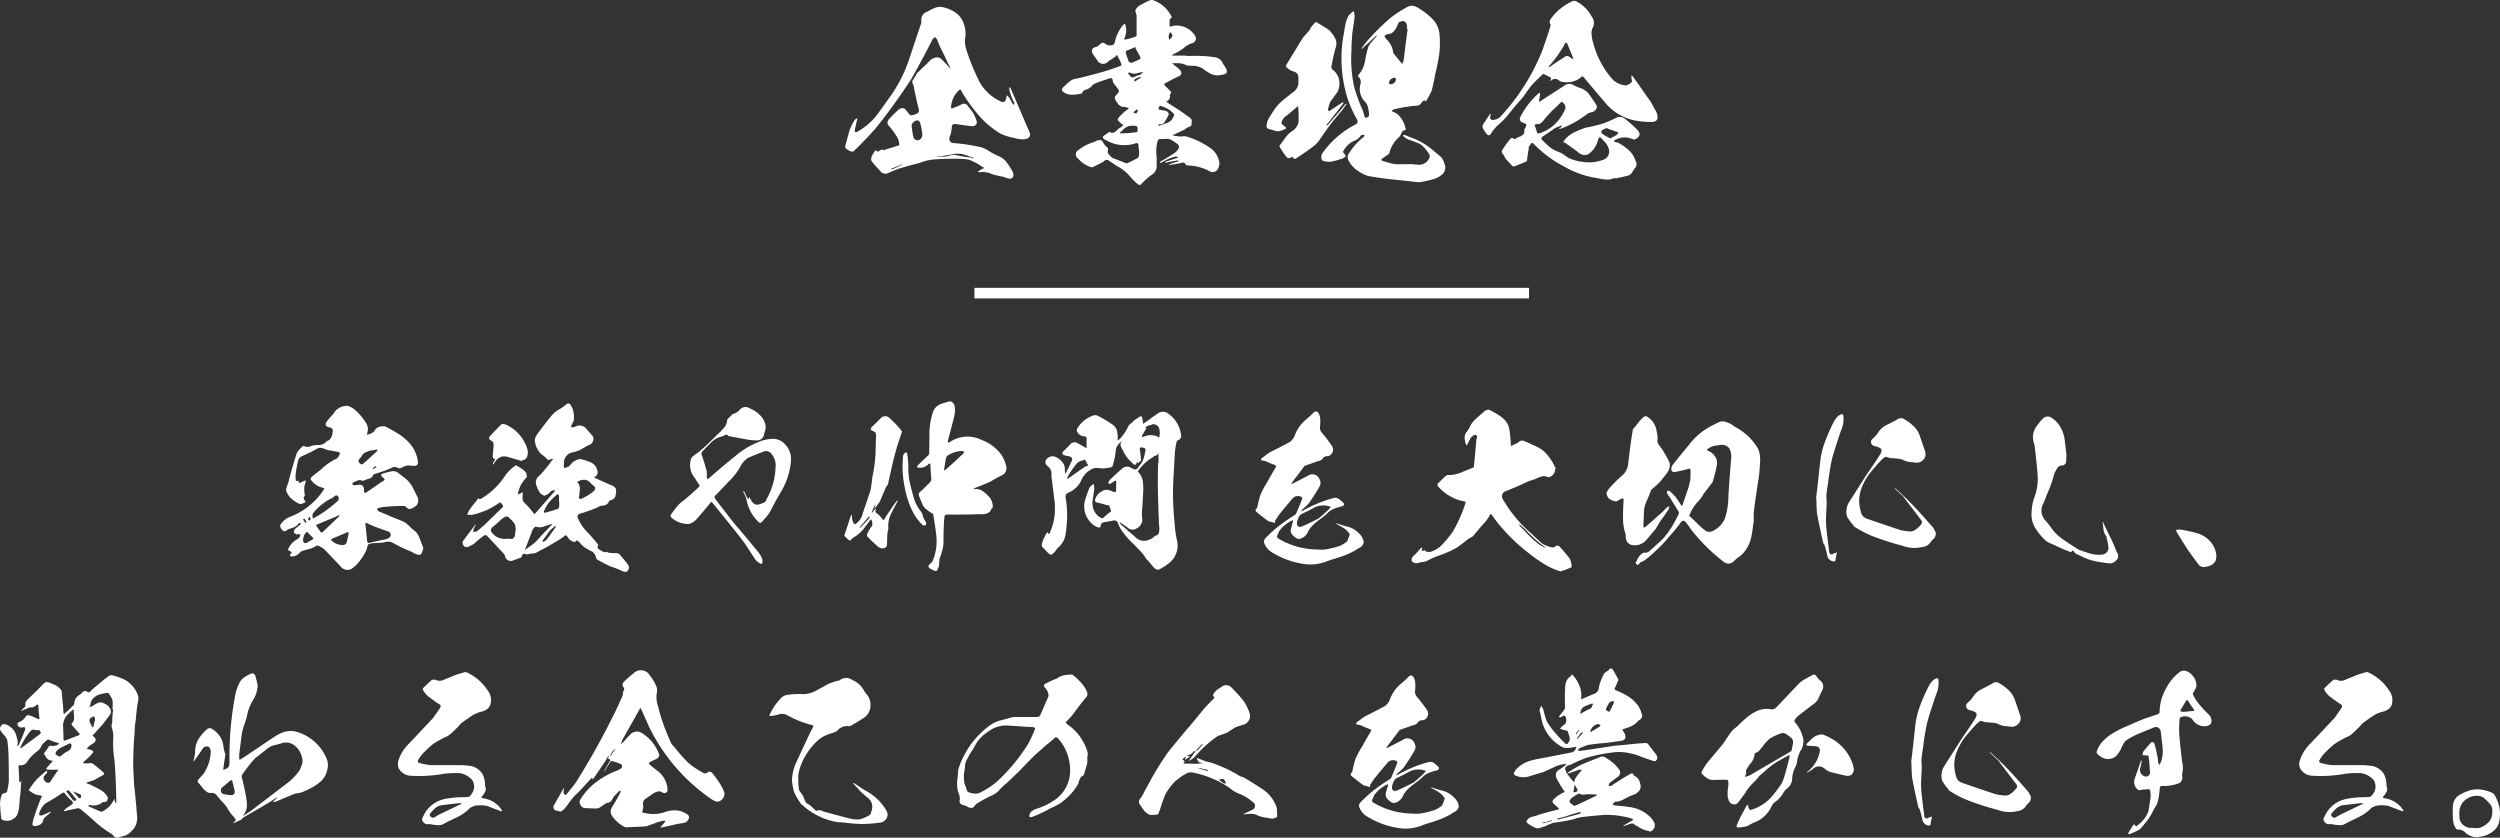 <svg xmlns="http://www.w3.org/2000/svg" width="473.34" height="158.605" viewBox="0 0 473.34 158.605"><rect x="0" y="0" width="473.34" height="158.605" fill="#333333" stroke="none"/><g transform="translate(-8479 9971)"><path d="M-166.968-1.548l-.648-1.728a3.238,3.238,0,0,0-1.116-1.476,5.1,5.1,0,0,1-.792-.72c-.252-.252-.54-.468-.792-.684-.756-.36-1.548-.684-2.34-.972-.864-.4-1.728-.756-2.628-1.116a1.375,1.375,0,0,1-.324-.324.354.354,0,0,1,.108-.288,6.391,6.391,0,0,1,1.62-.288c1.116-.108,2.232-.144,3.348-.144a1.217,1.217,0,0,1,.432.216.757.757,0,0,0,1.008.252,2.877,2.877,0,0,0,.972-.648,1.493,1.493,0,0,0,.108-1.548c-.252-.54-.54-1.116-.828-1.692a6.929,6.929,0,0,0-1.152-1.548c-.612-.5-1.224-.972-1.836-1.44a1.684,1.684,0,0,0-.936-.18,17.163,17.163,0,0,0-1.836.468,1.459,1.459,0,0,1-.324.18,2.3,2.3,0,0,0,.288.5.666.666,0,0,1,.324.252.2.2,0,0,1,0,.324.85.85,0,0,1-.324.216c-1.008.684-1.98,1.368-2.988,2.052-.252.216-.432.144-.5-.216v-.4a.837.837,0,0,0-.828-.828,5.5,5.5,0,0,1-1.08.108.85.85,0,0,1-.324-.216c.072-.108.108-.18.18-.288.288-.144.576-.252.9-.4a1.167,1.167,0,0,1,.972.108c.036,0,.072-.036.108-.072a6.572,6.572,0,0,1,1.008-.36,1.07,1.07,0,0,0,.792-.72.485.485,0,0,1,.324-.18c.684-.216,1.332-.432,1.98-.648l1.512-.648a1.546,1.546,0,0,1,.576,0,.923.923,0,0,0,1.188,0,4.711,4.711,0,0,1,1.008-.324c.4.036.792.072,1.152.072q.81.054.756-.756a6.451,6.451,0,0,0-1.512-3.42A9.4,9.4,0,0,0-171.54-22.9c-.792-.5-1.62-.972-2.448-1.4a1.962,1.962,0,0,0-1.116,0,1.655,1.655,0,0,0-.936.612,1.059,1.059,0,0,1-.5.54,3.418,3.418,0,0,1-.756.324c-.216.108-.288.036-.216-.252a2.146,2.146,0,0,0-.252-1.98,10.711,10.711,0,0,0-2.3-2.628,6.157,6.157,0,0,0-.828-.468,1.5,1.5,0,0,0-.972-.036,2.761,2.761,0,0,0-1.908,1.224,2.311,2.311,0,0,1-.36.468,12.875,12.875,0,0,0-1.08,1.3c-.324.5-.144.864.468,1.008a.7.7,0,0,1,.684.936,2.344,2.344,0,0,1-.288,1.008,1.142,1.142,0,0,1-.756.648c-.072.072-.144.108-.18.18a2.123,2.123,0,0,1-1.764.576,4.044,4.044,0,0,0-1.476.36H-189a.581.581,0,0,1-.324-.108.719.719,0,0,0-.324-.072,5.261,5.261,0,0,0-1.188,1.332c-.4,1.26-.792,2.52-1.116,3.744-.18.612-.324,1.188-.468,1.8a8.889,8.889,0,0,0-.36,1.044.944.944,0,0,0-.072.54,3.413,3.413,0,0,0,1.008,1.548,6.758,6.758,0,0,0,1.512.972,1.026,1.026,0,0,0,.576-.072,3.867,3.867,0,0,0,.54-.252v-.18a1.026,1.026,0,0,1-.288-.5.428.428,0,0,1,.18-.5c.072-.036.072-.072,0-.144a7.773,7.773,0,0,1-.108-1.26,3.039,3.039,0,0,1,.288-1.224,3.121,3.121,0,0,1-.072-.36.218.218,0,0,1-.216.108,4.48,4.48,0,0,1-.72.36c-.108.036-.18.072-.288.108a1.111,1.111,0,0,0-.036-.324.27.27,0,0,0,.036-.18.2.2,0,0,1-.18.108.821.821,0,0,1-.4-.108,5.069,5.069,0,0,1,0-1.476A19,19,0,0,1-190.548-18a1.263,1.263,0,0,1,.612-.684c.648-.288,1.26-.576,1.872-.864.468-.252.9-.5,1.368-.72a1.62,1.62,0,0,1,1.008.144c.252.072.5.18.756.252l1.836.324c.468.108.54.324.252.684l-.108.216a1.256,1.256,0,0,1-.216.324,11.594,11.594,0,0,0-3.132,2.16.955.955,0,0,0-.216.18q-.81.594-1.62,1.3a.419.419,0,0,0-.072.36,3.7,3.7,0,0,0,2.448,1.62l.108.108v.108a13.437,13.437,0,0,1-6.48,5.256A3.843,3.843,0,0,0-193.824-5.9a.6.6,0,0,0-.144.54.891.891,0,0,0,.288.5.6.6,0,0,0,.864.252,1.664,1.664,0,0,0,.252-.252c.4-.108.828-.252,1.224-.4a2.3,2.3,0,0,0,.936-.828.847.847,0,0,1,.288.072,1.273,1.273,0,0,1-.036.216c-.324.288-.684.576-1.044.864a.944.944,0,0,0-.18.684,1.507,1.507,0,0,0,.648.4A.5.5,0,0,1-190.62-4l.5.144c-.072.144-.144.324-.216.5a2.478,2.478,0,0,1-.468.4,3.655,3.655,0,0,0-1.548,1.584c-.216.288-.144.54.216.648.324.072.4.252.18.5-.288.18-.252.36.072.5a2.164,2.164,0,0,0,1.4-.5,1.644,1.644,0,0,1,.756-.576c.468-.144.9-.252,1.332-.36a4.215,4.215,0,0,0,1.224-.576.534.534,0,0,1,.468,0,4.864,4.864,0,0,1,1.116.684c1.08,1.152,2.2,2.3,3.276,3.456a1.586,1.586,0,0,0,.9.4,1.5,1.5,0,0,0,.972-.216A6.44,6.44,0,0,0-178.74.864a8.228,8.228,0,0,0,1.188-2.124,3,3,0,0,1,.144-.54.423.423,0,0,1,.36-.324l.54-.108c.4-.036.828-.072,1.26-.072a5.354,5.354,0,0,0,1.3-.18,1.838,1.838,0,0,1,1.368.216A25.307,25.307,0,0,0-169.776-.9a8.978,8.978,0,0,1,1.188.576l.54.216a1.159,1.159,0,0,0,.612.036,1.1,1.1,0,0,0,.324-.468,4.712,4.712,0,0,1,.18-.54A.529.529,0,0,0-166.968-1.548Zm-9.36-14.724a.233.233,0,0,1-.072-.18,1.441,1.441,0,0,1,.432-.36,1.523,1.523,0,0,1,.252.18A3.419,3.419,0,0,0-176.328-16.272Zm-2.736-1.836a4.507,4.507,0,0,0,.648-.864,1.929,1.929,0,0,1,.864-.576,4.657,4.657,0,0,1,.936-.288,2.038,2.038,0,0,0,.648-.108h.4c.036.108,0,.18-.108.288-.9.864-1.8,1.692-2.736,2.484a.567.567,0,0,1-.468-.144,1.51,1.51,0,0,1-.324-.5A.444.444,0,0,0-179.064-18.108Zm-9.684,11.3a2.719,2.719,0,0,1,.4-.5c.036.216.072.4.108.576a.271.271,0,0,1-.252.18A1.663,1.663,0,0,1-188.748-6.8Zm-.684-.108a3.566,3.566,0,0,1,.4.612.369.369,0,0,1-.18.216,5.053,5.053,0,0,1-.432-.648Zm1.512,4-1.116.648c-.36.072-.576-.072-.612-.468a2.416,2.416,0,0,1,.216-1.008,1.335,1.335,0,0,1,.468-.612.218.218,0,0,1,.216.108l.864.864C-187.668-3.2-187.668-3.06-187.92-2.916Zm.036-4.464V-7.6a.915.915,0,0,0,.072-.252,10.445,10.445,0,0,1,3.744-2.988c.072,0,.144-.072.216-.18.468-.432.792-.36.972.252-.036.144-.036.288-.072.4A22.54,22.54,0,0,1-187.56-7.02c-.072.072-.144.108-.216.072a.265.265,0,0,1-.072-.216C-187.812-7.272-187.812-7.344-187.884-7.38Zm1.944,3.024c-.18.144-.324.108-.468-.108-.216-.324-.432-.648-.648-.936-.18-.18-.144-.324.108-.4.972-.4,1.944-.828,2.952-1.224.324-.144.684-.288,1.008-.468a.3.3,0,0,1,.252,0c-.072.108-.144.18-.18.252Zm4.86.648c-.108.36-.18.72-.252,1.08a.792.792,0,0,1-.972.72,2.94,2.94,0,0,1-1.98-.864.282.282,0,0,1,.036-.288l2.592-1.08a1.882,1.882,0,0,1,.576-.216A1.958,1.958,0,0,1-181.08-3.708Zm7.848.324a1.836,1.836,0,0,1-.828.432q-1.512.27-3.024.648a.342.342,0,0,1-.432-.252c-.108-1.152-.216-2.3-.36-3.456a.667.667,0,0,1,.252-.072,16.935,16.935,0,0,0,2.052.9c.72.252,1.4.5,2.124.756A.657.657,0,0,1-173.232-3.384Zm45.108,5.22c-.54-.72-1.116-1.4-1.692-2.052a1.412,1.412,0,0,0-.648-.144,7.4,7.4,0,0,1-1.26-.072c-.144-.072-.288-.108-.468-.18a.618.618,0,0,1-.612,0,1.662,1.662,0,0,1-.54-.324.876.876,0,0,1-.5-.36.456.456,0,0,1,.108-.576.329.329,0,0,0-.108-.18,29.759,29.759,0,0,0-1.98-2.268,8.471,8.471,0,0,1-1.836-2.772c-.108-.324.036-.576.4-.72a1.172,1.172,0,0,1,.5-.144L-135-8.568c.324-.144.648-.252.936-.36a2.886,2.886,0,0,1,.972-.432,1.316,1.316,0,0,0,1.3-.648.6.6,0,0,1,.432-.4,1.093,1.093,0,0,0,.9-1.116,1.644,1.644,0,0,0,.072-.72.769.769,0,0,0-.288-.612,1.529,1.529,0,0,0-.612-.36c-1.008-.432-1.944-.864-2.916-1.3a1.551,1.551,0,0,1-.36-.252,1.279,1.279,0,0,0,.324-.144,1.06,1.06,0,0,0,.36-.648,2.2,2.2,0,0,0-.288-1.08A2.283,2.283,0,0,0-135-17.46a12.458,12.458,0,0,0-1.944-.684,1.471,1.471,0,0,0-.792.108,3.363,3.363,0,0,0-.72.36,3.818,3.818,0,0,0-.54.54,1.707,1.707,0,0,1-.36.36l-.432.216a1.072,1.072,0,0,1-.468.036,1.618,1.618,0,0,1,0-.72,2.032,2.032,0,0,1,1.836-2.232,7.046,7.046,0,0,0,1.224-.432l1.512-.864a1.243,1.243,0,0,0,1.008-1.26.884.884,0,0,0-.18-.54l-1.116-1.26a1.612,1.612,0,0,0-2.088-.5,1.056,1.056,0,0,1-.36.108l-.4.072a.613.613,0,0,1,0-.5,3.937,3.937,0,0,0,.288-.54.311.311,0,0,0,.108-.216,4.375,4.375,0,0,0-.468-2.844q-.378-.756-.972-.216a10.2,10.2,0,0,1-1.008.72,5.712,5.712,0,0,0-2.052,1.764c-.72.864-1.4,1.764-2.088,2.7a6.132,6.132,0,0,0-.54.792,1.711,1.711,0,0,0-.216.936,4.156,4.156,0,0,0,.828,2.016,1.761,1.761,0,0,0,.576.576,4.143,4.143,0,0,1,.612.5,1.466,1.466,0,0,0,.5.432.388.388,0,0,0,.5-.18l.432.072a.325.325,0,0,1-.216.216c-.288.432-.612.864-.936,1.26-.432.54-.9,1.08-1.368,1.584A1.582,1.582,0,0,0-145.4-13a4.334,4.334,0,0,0,.612,1.224,1.847,1.847,0,0,0,.828.54,2.2,2.2,0,0,0,.432-.18,1.759,1.759,0,0,0,.648-.5.836.836,0,0,1,.756-.324.325.325,0,0,0,.18-.036l-.072.216c-1.224,1.368-2.448,2.772-3.636,4.14-.108.18-.252.18-.4-.036a12.586,12.586,0,0,0-1.584-1.836,1.383,1.383,0,0,1-.432-1.368v-.756a4.1,4.1,0,0,1-.684.36.311.311,0,0,0-.216.108v-.216a7.66,7.66,0,0,1,.648-1.8c.216-.288.432-.612.648-.864a3.246,3.246,0,0,1,.324-.36q.162-.162,0-.432v-.324a3.1,3.1,0,0,0-.648-.72c-.432-.288-.864-.576-1.332-.828a.446.446,0,0,0-.108.072,7.046,7.046,0,0,0-2.016,1.98,13.834,13.834,0,0,1-4.5,4.284c-.036.036-.108.036-.18.072a.109.109,0,0,1-.144,0c-.216-.216-.36-.144-.432.18-.54.648-1.08,1.332-1.584,2.052a2.6,2.6,0,0,1-.324.72,6.373,6.373,0,0,1,.828.036h.036A13.274,13.274,0,0,0-152.5-9.9a.274.274,0,0,1,.324.036,2.624,2.624,0,0,0,.324.4c.108.216.108.36-.108.5-1.08,1.044-2.2,2.124-3.276,3.2l-1.512,1.3-.648.108a1.438,1.438,0,0,1,.072-.684,2.686,2.686,0,0,1,.252-.432,1.331,1.331,0,0,1,.18-.4.819.819,0,0,0-.288.324c-.684.864-1.332,1.728-1.98,2.628a.99.99,0,0,0-.288.54,1.091,1.091,0,0,0,.36.792,1,1,0,0,0,.72.036l.648-.324a3.566,3.566,0,0,0,.612-.4,14.57,14.57,0,0,1,1.8-1.476.778.778,0,0,1,.4.036c1.116,1.152,2.2,2.34,3.276,3.492a.821.821,0,0,1,.216.432,1.116,1.116,0,0,0,1.4.864l1.476-.54a.423.423,0,0,0,.324-.432,1.144,1.144,0,0,1,.432-.4.842.842,0,0,0,.756.144,6.1,6.1,0,0,1,.792-.144A1.672,1.672,0,0,0-145.4-.5c.252-.144.5-.252.72-.4a23.461,23.461,0,0,0,2.448-1.368,16.644,16.644,0,0,0,1.98-1.26c.252-.288.5-.252.684.108a1.906,1.906,0,0,0,1.368.972c.036-.036.108-.072.144-.108a.331.331,0,0,1,.144-.216,1.974,1.974,0,0,1,.54.288A4.535,4.535,0,0,0-136.26-1.4a10.139,10.139,0,0,0,1.368.756,2.464,2.464,0,0,1,.612.756,2.509,2.509,0,0,0,.216.684c.756.432,1.476.828,2.268,1.188a3.919,3.919,0,0,0,.9.36c.5.18.972.36,1.44.576a2.2,2.2,0,0,0,.612.252.723.723,0,0,0,.612-.144A.926.926,0,0,0-128.124,1.836Zm-21.42-5.508c-.144.468-.4.684-.864.612a5.779,5.779,0,0,0-1.116,0,2.964,2.964,0,0,1-2.556-1.476.9.9,0,0,1,.18-.648c.648-.54,1.3-1.116,1.944-1.692l.432-.288a.653.653,0,0,1,.936.18,4.539,4.539,0,0,1,.72.72,1.628,1.628,0,0,1,.432.9c0,.108.036.252.036.4A12.951,12.951,0,0,1-149.544-3.672Zm4.032,1.08a12.333,12.333,0,0,1-1.476,1.152c-.252.18-.468.324-.72.54a6.211,6.211,0,0,0,.36-.864l1.188-3.1a6.915,6.915,0,0,1,.5-.54,2.288,2.288,0,0,0,1.548.036,12.407,12.407,0,0,1,1.512-.5h.18l-.108.108C-143.532-4.752-144.54-3.672-145.512-2.592Zm3.708-2.736c-.576.828-1.152,1.656-1.764,2.448a2.563,2.563,0,0,1-.612.4.5.5,0,0,0-.144-.108c0-.072.036-.108.036-.18.36-.468.72-.936,1.044-1.44a5.794,5.794,0,0,1,1.26-1.224.787.787,0,0,1,.18-.108Zm.432-3.42c-.792.252-1.584.5-2.376.72H-144a.481.481,0,0,1-.036-.324,10.307,10.307,0,0,1,.864-1.512A11.435,11.435,0,0,1-141.7-11.34a.5.5,0,0,1,.36-.18,2.481,2.481,0,0,1,.144.36v.756a6.855,6.855,0,0,1,.036,1.224A.821.821,0,0,1-141.372-8.748Zm4.212-5.4a4.151,4.151,0,0,1,.936-.108,2.6,2.6,0,0,1,.72.324c.216.216.4.432.612.648.684.36.72.828.108,1.332a9.9,9.9,0,0,1-1.008.684,10.46,10.46,0,0,1-1.26.648c-.144-.036-.252-.072-.4-.108a17.534,17.534,0,0,0,.216-1.98,2.988,2.988,0,0,0-.216-.756c-.108-.108-.216-.252-.324-.36C-137.556-13.932-137.34-14.04-137.16-14.148Zm-16.7-7.416a.824.824,0,0,1,.288.612c-.036.756-.108,1.476-.18,2.2a.724.724,0,0,0,.144.468c.36.036.4.216.108.5a4.223,4.223,0,0,0-.18.4c0,.108-.036.216-.036.288l.216-.18a2.551,2.551,0,0,1,1.44-1.368,4.069,4.069,0,0,1,.936,0c.936.288,1.908.54,2.916.864v-.144a1.115,1.115,0,0,0,1.044-.972,2.221,2.221,0,0,0-.036-1.188,5.166,5.166,0,0,0-.468-1.152,7.244,7.244,0,0,0-3.78-3.528,1.1,1.1,0,0,0-.684.036c-.648.684-1.332,1.332-1.944,2.016a1.36,1.36,0,0,0-.324.432.353.353,0,0,0,.108.432A2.235,2.235,0,0,0-153.864-21.564Zm55.656.828a3.119,3.119,0,0,0-2.3-1.26,7.112,7.112,0,0,0-3.132.684,15.455,15.455,0,0,0-3.348,1.908c-1.944,1.548-3.852,3.132-5.724,4.788-.108.072-.252.18-.4.288-.036-.18-.072-.324-.108-.468a6.352,6.352,0,0,0-.036-1.188c-.288-1.008-.576-1.98-.9-2.916a.656.656,0,0,1,.18-.792c.54-.576,1.116-1.152,1.692-1.728a4.143,4.143,0,0,1,2.124-1.08,2.2,2.2,0,0,1,.5-.252c.18-.108.36-.036.5.18.072.072.144.108.216.072.936.18,1.908.36,2.88.54a11.78,11.78,0,0,0,2.232.252,1.355,1.355,0,0,0,1.476-1.3.265.265,0,0,0,.072-.216,2.533,2.533,0,0,0,.144-1.548,3.765,3.765,0,0,0-.684-1.368,5.853,5.853,0,0,0-2.232-1.62,1.413,1.413,0,0,0-1.908.252,3.01,3.01,0,0,1-.828.648,1.476,1.476,0,0,0-.828.468l-.648.648a.581.581,0,0,0-.108.324,2.418,2.418,0,0,1-.864,1.62,6.2,6.2,0,0,1-.972.972c-.684.72-1.4,1.4-2.124,2.088a19.37,19.37,0,0,1-2.34,1.908,1.405,1.405,0,0,0-.612.936,3.791,3.791,0,0,0,.36,2.664c.432.648.864,1.3,1.26,1.944.108.108.108.216,0,.36-.9.864-1.872,1.728-2.88,2.556a6.471,6.471,0,0,0-1.368,1.26c-.4.5-.756.972-1.116,1.476a.877.877,0,0,0,0,.432,4.629,4.629,0,0,0,2.808,1.3,1.753,1.753,0,0,0,1.152-.18,3.1,3.1,0,0,0,.936-.72c.864-1.008,1.764-2.016,2.592-3.06.108-.216.216-.252.36-.072,1.62,1.98,3.2,3.96,4.788,5.94.684.864,1.368,1.764,1.98,2.7.468.756.972,1.512,1.44,2.232a3.312,3.312,0,0,0,.9.684.5.5,0,0,0,.324,0,1.3,1.3,0,0,0,.036-.828,4.288,4.288,0,0,0-.684-1.26c-1.512-1.836-3.06-3.708-4.644-5.544-1.188-1.512-2.376-3.06-3.564-4.608a1.172,1.172,0,0,1-.144-.5q1.08-1.08,2.592-2.7a13.437,13.437,0,0,0,2.124-2.592,4.6,4.6,0,0,1,1.62-1.98c.972-.432,1.944-.828,2.952-1.188a1.21,1.21,0,0,1,1.512.468,3.229,3.229,0,0,1,.756,2.448,12.962,12.962,0,0,1-1.764,6.192.777.777,0,0,1-.324.5,6.665,6.665,0,0,1-1.116.4,1.029,1.029,0,0,1-1.044-.288,2.248,2.248,0,0,1-.612-1.008h-.036a.787.787,0,0,1-.108-.18v.18c-.036.108-.036.18-.072.288a1.566,1.566,0,0,0-.252-.216,7.915,7.915,0,0,1-.54-1.116,1.565,1.565,0,0,0-.216-.252v.288a4.5,4.5,0,0,1,.612,1.548A7.575,7.575,0,0,0-103.9-6.768a6.911,6.911,0,0,0,.5.54.416.416,0,0,0,.612-.036,4.674,4.674,0,0,0,.432-.5,7.38,7.38,0,0,0,1.224-1.62c.612-1.224,1.26-2.376,1.908-3.492a13.482,13.482,0,0,0,1.944-5.94A3.87,3.87,0,0,0-98.208-20.736Zm41.688,3.96a6,6,0,0,0-1.512-2.916,7.868,7.868,0,0,0-3.132-2.088,5.941,5.941,0,0,0-5.94.324c-.108.072-.18.144-.288.144a.243.243,0,0,1-.216-.144c.324-1.3.684-2.592,1.008-3.888.144-.468.216-.936.324-1.44a4.271,4.271,0,0,0-.036-1.512,1.3,1.3,0,0,0-.432-.648.753.753,0,0,0-.684-.108c-.468.144-.9.252-1.332.4a2.546,2.546,0,0,0-1.692,1.728,14,14,0,0,0-.612,3.672c0,1.26-.036,2.52-.036,3.744a.812.812,0,0,1-.36.792c-.648.612-1.26,1.188-1.872,1.8a.61.61,0,0,0,0,.36,3.211,3.211,0,0,0,1.188-.072,2.815,2.815,0,0,0,.936-.612q.324-.216.324.108c.036.936.108,1.872.18,2.772a1.209,1.209,0,0,1-.18.5c-.612.648-1.224,1.26-1.872,1.836a.7.7,0,0,0-.216.972c.216.576.432,1.116.684,1.656a2.143,2.143,0,0,0,.648.756,13.022,13.022,0,0,0,1.152.792c.108.072.144.108.144.216.216,1.188.4,2.376.54,3.6a9.7,9.7,0,0,1-.648,5.148,1.616,1.616,0,0,1-.4.468.931.931,0,0,0-.4.5.549.549,0,0,0,.252.432,5.274,5.274,0,0,0,1.008.5h.324c.144-.288.252-.576.4-.828.036-.576.072-1.116.144-1.62A8.533,8.533,0,0,0-68.4-2.2c0-1.152,0-2.3.072-3.456,0-.54.072-1.08.108-1.584q.108-.486.54-.432c2.124.036,4.284,0,6.408-.072a2.4,2.4,0,0,0,1.116-.144,1.261,1.261,0,0,0,.792-.756.228.228,0,0,1,.18-.216l.108-.108a2.955,2.955,0,0,0-.5-1.836,8.782,8.782,0,0,0-1.332-1.26,2.366,2.366,0,0,0-1.692-.432c-.072.072-.108.072-.144,0l.144-.144c.216-.072.432-.18.684-.252.792-.324,1.584-.648,2.34-.972.684-.4,1.368-.792,2.052-1.152A1.476,1.476,0,0,0-56.52-16.776Zm-8.172-2.412q-1.35,1.3-2.808,2.592a6.258,6.258,0,0,1-.54.468.753.753,0,0,1-.216.144c0-.072,0-.144-.036-.144.108-.72.216-1.44.36-2.2a1.93,1.93,0,0,1,.18-.4,5.1,5.1,0,0,1,2.844-.972,2.03,2.03,0,0,1,.432.144A.747.747,0,0,1-64.692-19.188Zm-13.824-6.66a1.178,1.178,0,0,0-1.728-.108c-.5.54-1.044,1.044-1.548,1.548a.88.88,0,0,0-.324.4c-.108.18-.072.288.108.4a2.285,2.285,0,0,1,.432.252.326.326,0,0,1,.324.216,2.22,2.22,0,0,1,.072.828c-.036,1.152-.072,2.3-.108,3.42a27.751,27.751,0,0,1-.432,3.42,9.209,9.209,0,0,0-.18.972c-.072.756-.18,1.476-.324,2.232C-82.692-10.8-83.2-9.324-83.7-7.848a3.089,3.089,0,0,1-1.224,1.872c-.288.18-.432.144-.54-.18a3.242,3.242,0,0,1-.288-1.008h.036V-7.74a2.148,2.148,0,0,1-.324.54c-.324,1.116-.72,2.268-1.116,3.42-.036.036-.036.072,0,.144a5.207,5.207,0,0,0,.792.756c.18.18.36.144.5-.072a2.746,2.746,0,0,1,.612-.468,7.147,7.147,0,0,0,2.16-2.124A11.358,11.358,0,0,0-82.3-6.588a.331.331,0,0,1,.216-.144,1.591,1.591,0,0,1,.216.576,3.492,3.492,0,0,1-.036.612A6.827,6.827,0,0,0-82.836-4a.5.5,0,0,0,.036.5c.576.612,1.224,1.224,1.872,1.8a1.805,1.805,0,0,0,.684.4,1.114,1.114,0,0,0,.684-.036.782.782,0,0,0,.468-.54c0-.468.036-.972.036-1.512a5.938,5.938,0,0,1,.216-1.548v-.144a5.331,5.331,0,0,1,.684-3.06c.324-.648.684-1.3,1.008-1.944a1,1,0,0,0,.036-.324c-.072.108-.144.144-.18.216Q-78.48-8.568-79.56-6.84q-.216.378-.432,0a5.768,5.768,0,0,0-.9-.972.644.644,0,0,1-.36-.324.469.469,0,0,1,.036-.432.457.457,0,0,0-.036-.216.5.5,0,0,1-.144.108l-.468.612-.108.108v-.18c.144-.324.288-.648.4-.972a2.9,2.9,0,0,1,.324-.5,2.378,2.378,0,0,1-.18.54v.216a.5.5,0,0,0,.144-.108c.288-.36.54-.756.828-1.152l1.188-2.808a3.246,3.246,0,0,1,.324-.36c.4-1.8.792-3.564,1.224-5.364.216-.756.432-1.548.648-2.3.288-.792.54-1.548.792-2.34.036-.144,0-.216-.072-.252A18.615,18.615,0,0,0-78.516-25.848ZM-82.548-6.84c-.5.54-1.008,1.08-1.512,1.584a.2.2,0,0,1-.18.108.27.27,0,0,1,.036-.18c.576-.648,1.116-1.3,1.656-1.908a.187.187,0,0,1,.144-.072c.036.036.036.072.036.144C-82.4-7.092-82.476-6.984-82.548-6.84Zm10.224-.612a1.946,1.946,0,0,0-.5-.972,8.229,8.229,0,0,1-1.044-1.908c-.324-1.044-.612-2.124-.864-3.2a13.209,13.209,0,0,1-.324-3.348,20.423,20.423,0,0,0-.18-2.088,1.42,1.42,0,0,0-.216-.54,1.682,1.682,0,0,0-.5.5.5.5,0,0,0-.108.432,19.3,19.3,0,0,0,.36,5.94,16.717,16.717,0,0,0,1.152,3.744A9.916,9.916,0,0,0-72.4-5.724a.5.5,0,0,0,.684,0,1.186,1.186,0,0,0,0-.5c-.108-.216-.252-.4-.36-.576A4.807,4.807,0,0,1-72.324-7.452Zm48.888-15.372a5.689,5.689,0,0,0-2.232-3.816,1.65,1.65,0,0,0-1.944-.288,23.677,23.677,0,0,0-1.944,1.368c-.324.252-.684.468-1.044.72-.036-.36-.108-.72-.144-1.044v-.036c-.072-.36-.252-.432-.54-.252l-.972.648c-.18.216-.432.4-.648.612a1.78,1.78,0,0,0-.576.684,8.134,8.134,0,0,1-1.8,2.484.272.272,0,0,1-.144.036v-.144a5.777,5.777,0,0,0-.108-1.584A1.935,1.935,0,0,0-36.4-24.7a25.513,25.513,0,0,0-2.7-1.62,1.17,1.17,0,0,0-1.188,0,5.5,5.5,0,0,0-2.844,2.484.608.608,0,0,0,.072.54,1.606,1.606,0,0,0,1.368.828c.288.036.432.216.4.576a8.224,8.224,0,0,0,0,1.332c0,.108-.036.216-.036.288a.327.327,0,0,1-.252-.108c-.54-.324-1.08-.612-1.62-.9a1.127,1.127,0,0,0-1.3.432c-.4.432-.792.828-1.224,1.224-.252.252-.216.468.072.684a4.638,4.638,0,0,0,.9.216c.684.144.9.5.54,1.116q-.378.864-.864,1.728a.8.8,0,0,1-.288.468,2.179,2.179,0,0,0-.072-.54,2.1,2.1,0,0,0-.54-1.728,3.145,3.145,0,0,0-1.548-1.008,1.587,1.587,0,0,0-1.4.576.885.885,0,0,0,.216,1.26,1.785,1.785,0,0,1,.72,1.872c.036.216.072.468.108.684.216,1.692.36,2.988.468,3.816a5.542,5.542,0,0,1,.108,1.26v.9a10.479,10.479,0,0,1-.936,4.032c-.108.36-.252.4-.432.036-.072-.036-.108-.036-.144,0a12.962,12.962,0,0,0-.72,1.4,6.567,6.567,0,0,0-.252.9.592.592,0,0,0,.072.36c.324.36.684.756,1.008,1.08a2.329,2.329,0,0,0,.324.288.972.972,0,0,0,.4.18,3.348,3.348,0,0,0,.828-.756,2.685,2.685,0,0,0,.252-.432,3.709,3.709,0,0,0,.9-.936,3.564,3.564,0,0,0,.648-1.4,9.552,9.552,0,0,0,.216-1.512,20.082,20.082,0,0,0-.144-5.868.786.786,0,0,1,.54-.864,4.6,4.6,0,0,0,2.484-2.448,4.217,4.217,0,0,1,1.584-1.8,2.236,2.236,0,0,1,1.728-.4,3.87,3.87,0,0,0,1.116.036,8.432,8.432,0,0,0,1.08-.18.612.612,0,0,0,.36-.216,15.908,15.908,0,0,0,.612-2.952,2.007,2.007,0,0,1,.36-1.008,5.416,5.416,0,0,1,.9-.936,1.016,1.016,0,0,0-.324,1.008,3.17,3.17,0,0,0,.4.864,6.86,6.86,0,0,0,1.836,2.448c.4.468.684.432.828-.18a.077.077,0,0,1,.072-.072c.036.072.108.18.144.252a.144.144,0,0,0,.144-.072.2.2,0,0,1,.144-.216c.036-.036.072-.072.108-.072a.785.785,0,0,0,.18-.144c-.036-.54-.108-1.116-.18-1.692-.036-.108-.036-.288-.072-.5,0-.18.072-.288.288-.288a1.15,1.15,0,0,1,.5.108.426.426,0,0,1,.324.324c-.108.54-.216,1.08-.36,1.584a3.42,3.42,0,0,1-.756,1.368,4.78,4.78,0,0,1-.432.576.564.564,0,0,1-.648.18,5.415,5.415,0,0,1-.648-.324,1.368,1.368,0,0,0-1.656.252c-.756.648-1.476,1.3-2.16,1.98a1.21,1.21,0,0,0-.36.576.793.793,0,0,0,.036.288.9.9,0,0,0,.288-.036,6.262,6.262,0,0,0,.648-.4c.4-.288.54-.18.468.252v1.476c-.036.216-.144.288-.324.252a1.644,1.644,0,0,1-.5-.18,3.233,3.233,0,0,0-.972-.252,1.554,1.554,0,0,0-.936.324,2.326,2.326,0,0,0-1.224,1.44c-.108.36,0,.576.36.648.576.144,1.152.288,1.728.468a2.824,2.824,0,0,0,.5.072,4.366,4.366,0,0,1,.4,1.08c0,.072-.072.108-.108.144-.432.324-.828.648-1.224,1.008a.414.414,0,0,1-.612.108A2.867,2.867,0,0,1-39.96-8.568a3.611,3.611,0,0,1-.18-1.944c.108-.648.216-1.332.288-2.052a3.627,3.627,0,0,0-.108-.9,3.484,3.484,0,0,0-.792.684c-.252.648-.5,1.332-.72,2.016a4.393,4.393,0,0,0,1.3,4.932,3.089,3.089,0,0,0,1.224.648.784.784,0,0,0,.324-.252.652.652,0,0,1,.54-.756c.612-.108,1.188-.216,1.764-.324a.765.765,0,0,1,.936.4,5.589,5.589,0,0,0,.864,1.656,14.878,14.878,0,0,0,1.692,1.98c.576.54,1.116,1.116,1.656,1.692A7.329,7.329,0,0,1-30.06.648c.468.5.9,1.008,1.332,1.548a1.646,1.646,0,0,0,.612.5.724.724,0,0,0,.756-.072,9.9,9.9,0,0,0,1.908-1.3,4.2,4.2,0,0,0,1.26-4.1A20.39,20.39,0,0,1-24.624-5.8c-.18-1.908-.324-3.816-.324-5.76,0-1.728.108-3.42.216-5.076.036-1.044.108-2.124.18-3.168a14.573,14.573,0,0,1,.324-1.728.3.3,0,0,1,.18-.18A.879.879,0,0,0-23.436-22.824Zm-18.036,6.012c-1.116.756-2.2,1.512-3.276,2.3l-.216.072a.7.7,0,0,1,.036-.288A15.906,15.906,0,0,1-43.2-17.28a1.557,1.557,0,0,1,.72-.5l.864-.288a1.982,1.982,0,0,0,.324.5v.216s0,.036.072.036.108.072.144.18c.072.144.036.216-.108.252A1.113,1.113,0,0,1-41.472-16.812ZM-27.576-4.5a.784.784,0,0,1-.648.828,2.579,2.579,0,0,0-.54.4,2,2,0,0,1-.612.324A2.24,2.24,0,0,1-31.9-3.24l-2.952-2.592c-.072-.108-.18-.252-.252-.36a.8.8,0,0,1,.4.18A17.031,17.031,0,0,1-33.3-5a1.4,1.4,0,0,0,1.4,0,1.929,1.929,0,0,0,1.152-1.728,8.236,8.236,0,0,1-.036-1.944c.072-.828.108-1.8.18-2.916a11.148,11.148,0,0,0-.036-2.2,3.242,3.242,0,0,0-.9-1.944.275.275,0,0,1,.072-.324,10.464,10.464,0,0,1,1.188-1.332,5.942,5.942,0,0,1,1.4-1.044,2.626,2.626,0,0,0,.4-.324,1.065,1.065,0,0,1,.36-.072c.072-.072.18-.144.252-.216a.9.9,0,0,0,.144-.252,1.35,1.35,0,0,1,.036.4v1.44h-.072c-.072,2.268-.072,4.572,0,6.876.036,1.692.108,3.348.18,5.04A2.548,2.548,0,0,1-27.576-4.5Zm.108-18.4a2.446,2.446,0,0,1-.108.684,3.287,3.287,0,0,0-.468-.288,3.376,3.376,0,0,0-2.3.036,1.364,1.364,0,0,0-.468.216,1.144,1.144,0,0,1,.072-.5A12.136,12.136,0,0,0-30.06-23.9a.131.131,0,0,0,.072-.18,1.755,1.755,0,0,0-.252.108,2.186,2.186,0,0,1,.252-.36c.18-.072.4-.18.612-.252a.97.97,0,0,0,.54-.18,1.211,1.211,0,0,1,1.224.648,4.057,4.057,0,0,1,.18,1.152h-.036Zm38.2,19.332a5.1,5.1,0,0,0-2.2-1.692,22.673,22.673,0,0,1-2.412-.72.161.161,0,0,0-.18,0c0,.036,0,.036.036.072a16.694,16.694,0,0,1,1.584.936,3.823,3.823,0,0,1,.972,1.044,2.2,2.2,0,0,1-.18.432.44.44,0,0,1-.108.324,2.729,2.729,0,0,1-.216.576,6.1,6.1,0,0,1-1.3.828,14.225,14.225,0,0,1-2.124.576,6.142,6.142,0,0,1-2.16.144A14.67,14.67,0,0,1-5.076-3.168a.844.844,0,0,1-.18-.36c.108-.324.288-.684.432-1.008A6.348,6.348,0,0,1-2.52-6.48a.409.409,0,0,1,.288-.108v.324A4.644,4.644,0,0,0-2.52-5.256a1.336,1.336,0,0,0,.144,1.4,5.236,5.236,0,0,0,.648.576A1.076,1.076,0,0,0-.9-3.06,2.345,2.345,0,0,0,.54-4.248,4.706,4.706,0,0,1,1.728-5.832c.432-.4.864-.72,1.332-1.08a9.374,9.374,0,0,0,1.3-1.08,3.377,3.377,0,0,1,1.26-.792,10.464,10.464,0,0,1,1.4-.432c.468-.144.54-.432.216-.756a7.626,7.626,0,0,0-.864-.72,1.219,1.219,0,0,0-.864-.108A24.2,24.2,0,0,0-.252-8.46a3.912,3.912,0,0,1-.5.18,5.537,5.537,0,0,1,.432-.468A9.006,9.006,0,0,0,.72-9.72c.648-.9,1.26-1.872,1.872-2.88a3.687,3.687,0,0,0,.36-.756,1.219,1.219,0,0,0-.108-.864,1.452,1.452,0,0,0-2.3-.756L-2.34-13.5c-.072.036-.108.072-.18.072a.265.265,0,0,1,.072-.216c.144-.216.288-.432.432-.612.648-.828,1.26-1.656,1.872-2.484a.369.369,0,0,1,.216-.18c.828-.288,1.656-.576,2.448-.864a1.249,1.249,0,0,0,.828-.432,1.008,1.008,0,0,1,.792-.5A1.112,1.112,0,0,0,5.22-19.4a1.219,1.219,0,0,0-.072-1.26C4.608-21.456,4-22.248,3.384-23a1.494,1.494,0,0,1-.5-1.26,7.71,7.71,0,0,0,.036-1.584,2.377,2.377,0,0,0-.324-1.044c-.288-.36-.576-.4-.9-.108a17.041,17.041,0,0,1-1.44,1.332,6.855,6.855,0,0,0-2.2,3.2,3.64,3.64,0,0,1-.792,1.008c-1.3.72-2.592,1.368-3.888,2.016-.54.36-1.044.756-1.584,1.152a.508.508,0,0,0-.036.324.42.42,0,0,0,.252.072c.216.036.4.072.576.108a15.833,15.833,0,0,0,1.8.756q.324.162.108.432-.864,1.458-1.728,3.024A13.6,13.6,0,0,0-8.424-11.3a19.58,19.58,0,0,0-.54,2.2.736.736,0,0,1-.18.324.37.37,0,0,0,0,.612c.756.612,1.512,1.224,2.268,1.764l.252.072A7.013,7.013,0,0,1-5.8-6.12a.27.27,0,0,0,.18.036v-.18a.23.23,0,0,1,0-.216c.252-.4.5-.792.792-1.188.792-1.008,1.62-1.98,2.448-2.952a1.35,1.35,0,0,1,1.548-.468c.324.072.432.288.288.612-.324.828-.684,1.692-1.044,2.52a.616.616,0,0,1-.324.4c-.828.5-1.62,1.044-2.412,1.62a23.062,23.062,0,0,0-2.664,2.3,3.128,3.128,0,0,0-.576.612.8.8,0,0,0-.108.756A3.5,3.5,0,0,0-6.48-.684,15.738,15.738,0,0,0-.4,1.656a8.367,8.367,0,0,0,4.1-.288q.7-.27,1.512-.54C5.976.612,6.768.36,7.524.072A15.366,15.366,0,0,0,9.72-.972a1.293,1.293,0,0,1,.36-.252C11.232-1.728,11.448-2.484,10.728-3.564ZM-.432-7.848c.792-.36,1.584-.756,2.34-1.188a3.884,3.884,0,0,1,2.772-.18q.324.054.108.324a19.135,19.135,0,0,1-2.2,1.98c-1.044.54-2.124,1.08-3.24,1.548-.576.108-.864-.144-.828-.756a4.711,4.711,0,0,1,.324-1.008A1.405,1.405,0,0,1-.432-7.848ZM50.544,2.16a4.45,4.45,0,0,0-.324-1.4,27.233,27.233,0,0,0-2.088-2.484.615.615,0,0,0-.5,0,.747.747,0,0,0-.36.216.528.528,0,0,1-.4.072A5.766,5.766,0,0,1,44.928-2.2c-.684-.576-1.332-1.188-1.98-1.836a24.812,24.812,0,0,1-5.364-6.408,1.049,1.049,0,0,1,.576-1.692c.324-.144.648-.252.972-.4.756-.288,1.476-.612,2.232-.972a12.286,12.286,0,0,1,2.268-.864,6.229,6.229,0,0,1,1.224-.5,1.614,1.614,0,0,1,1.224.144h.108a1.584,1.584,0,0,0,1.224-1.584c.036-.036.072-.036.144-.036-.216-.432-.468-.864-.684-1.3a14.062,14.062,0,0,0-1.08-1.476,5.587,5.587,0,0,0-1.908-1.4c-.72-.36-1.476-.684-2.2-1.008a.981.981,0,0,0-1.224.18.637.637,0,0,1-.288.18,9.207,9.207,0,0,1-.864.4.479.479,0,0,1-.252.108.457.457,0,0,1-.036-.216,27.3,27.3,0,0,0-.288-2.952,3.391,3.391,0,0,0-1.08-1.944,8.136,8.136,0,0,0-1.872-1.26c-.216-.144-.432-.252-.684-.4a.706.706,0,0,0-.54-.036,1.324,1.324,0,0,0-.792.5,21.738,21.738,0,0,0-1.908,1.728,7.663,7.663,0,0,0-.576.9,4.859,4.859,0,0,1-.54.936,1.753,1.753,0,0,0-.36,1.8,1.216,1.216,0,0,0,.216.72.608.608,0,0,0,.072.18.273.273,0,0,1,.072-.144c.216-.468.468-.936.72-1.368a1.517,1.517,0,0,1,.828-.54.345.345,0,0,1,.324.324,1.15,1.15,0,0,1-.108.5c-.144,1.656-.288,3.384-.468,5.076a.378.378,0,0,1-.18.324l-1.908.756a6.47,6.47,0,0,1-2.7.648.69.69,0,0,0-.612.216c-.468.432-.972.9-1.44,1.4a.532.532,0,0,0,0,.468,8.667,8.667,0,0,0,4.932,2.88c.252,0,.36.144.288.4A27.318,27.318,0,0,1,27.972-4.32,22.089,22.089,0,0,1,25.74-1.692,5.282,5.282,0,0,1,23.724-.576a1.448,1.448,0,0,1-.936-.216q-.162-.27-.324,0H22.14c0-.108.036-.18.036-.252a1.531,1.531,0,0,0,.072-.4,1.348,1.348,0,0,0-.36.216Q21.4-.63,20.808-.036a3.109,3.109,0,0,0-.468.5,1.1,1.1,0,0,0-.072.684,1.141,1.141,0,0,0,1.188.36A4.558,4.558,0,0,1,22.464,1.3,2.239,2.239,0,0,0,23.4.972,14.25,14.25,0,0,1,25.092.216a13.674,13.674,0,0,0,1.692-.648A13.563,13.563,0,0,0,28.836-1.44c.72-.5,1.4-1.008,2.052-1.548.18-.108.36-.216.5-.324a1.412,1.412,0,0,0,.5-.288c.612-.792,1.3-1.548,1.944-2.3A6.99,6.99,0,0,0,35.064-7.6c.072-.216.18-.216.324-.036C36-6.768,36.612-5.976,37.26-5.22A34.133,34.133,0,0,0,42.228-.5a30.728,30.728,0,0,0,2.808,2.016A12.819,12.819,0,0,0,48.2,3.024a.52.52,0,0,0,.252.072,17.328,17.328,0,0,0,1.908-.72A.228.228,0,0,0,50.544,2.16ZM45.36-1.44A7.379,7.379,0,0,1,43.992-2.3a21.115,21.115,0,0,1-2.412-2.34,8.012,8.012,0,0,1-.936-.972.325.325,0,0,1-.036-.18c.072.036.144.036.18.072l1.08.972a21.443,21.443,0,0,0,3.42,3.1,1.18,1.18,0,0,1,.288.216ZM85.788-20.2a10.7,10.7,0,0,0-4.212-4l-.72-.5a6.056,6.056,0,0,0-1.4-.576,1.63,1.63,0,0,0-1.08.144c-.324.144-.648.324-1.008.5a12.486,12.486,0,0,0-4.536,3.672q-1.674,2-3.24,4a1.287,1.287,0,0,0-.144.972.519.519,0,0,0,.4.252.791.791,0,0,0,.5-.036c.756-.144,1.512-.324,2.3-.54.252-.108.4,0,.4.252,0,.576,0,1.152-.036,1.728-.108.576-.252,1.152-.4,1.692-.36,1.044-.72,2.088-1.08,3.168a.359.359,0,0,1-.144.18l-.144-.18c-.36-.54-.684-1.044-1.044-1.548a15.272,15.272,0,0,0-1.08-1.08,1.294,1.294,0,0,0-.4-.072.784.784,0,0,0-.18.288,3.324,3.324,0,0,0,.54.9L70.7-8.352a.549.549,0,0,1,.108.576q-.486,1.026-1.08,2.052A14.287,14.287,0,0,1,68.4-3.78a9.467,9.467,0,0,1-1.44,1.512c-.54.468-1.044.972-1.584,1.44a1.69,1.69,0,0,1-.756.4.864.864,0,0,0-.792.18,2.332,2.332,0,0,0-.576.612c0,.036-.036.072-.108.072a9.327,9.327,0,0,1-.5,1.044.767.767,0,0,0,.36.4,1.691,1.691,0,0,0,.324-.216l.216-.288a3.574,3.574,0,0,0,.972-.5A24.058,24.058,0,0,0,66.564-.9a23.242,23.242,0,0,0,2.412-2.556,27.377,27.377,0,0,0,2.232-2.736c.324-.432.648-.4.972.036a9.028,9.028,0,0,1,.972,1.332A34.356,34.356,0,0,0,79.344,1.3a1.391,1.391,0,0,0,1.908-.144,7.911,7.911,0,0,1,.828-.72A4.822,4.822,0,0,0,83.448-.9a6.517,6.517,0,0,0,1.044-2.268,20.35,20.35,0,0,0,.4-2.52A3.955,3.955,0,0,0,85-6.984c0-.432,0-.864.036-1.3.288-2.232.612-4.464.972-6.66.108-1.116.18-2.124.216-3.06A4.866,4.866,0,0,0,85.788-20.2Zm-5.04,1.836q-.324,3.672-.54,7.344a13,13,0,0,1-.648,4.068,4.444,4.444,0,0,1-1.944,2.2,1.661,1.661,0,0,1-1.584.252,14.1,14.1,0,0,1-1.188-.972c-.612-.612-1.224-1.188-1.836-1.764q-.324-.108-.108-.432A7.589,7.589,0,0,1,74.628-10.3a6.6,6.6,0,0,0,.936-1.368c.468-.576.936-1.188,1.4-1.8a1.154,1.154,0,0,0,.36-.72,24.648,24.648,0,0,0,.72-2.916,2.24,2.24,0,0,0-.324-1.512,2.792,2.792,0,0,0-1.188-1.044c-.432-.144-.432-.324-.072-.54a3.434,3.434,0,0,1,1.26-.5c.468-.072.9-.144,1.332-.18a3.246,3.246,0,0,1,.792.216,1.537,1.537,0,0,1,.756,1.008A3.27,3.27,0,0,1,80.748-18.36ZM64.764-2.952c.4-.468.792-.936,1.152-1.368l.5-.576c.324-.54.648-1.116,1.008-1.656q.756-1.026,1.512-2.16l.072-.5A1.116,1.116,0,0,0,68.544-9c-.252.252-.5.5-.72.756-1.116,1.008-2.232,1.98-3.348,2.952l-.288.108a.187.187,0,0,0-.072-.144l.108-3.024a6.01,6.01,0,0,1,.54-1.944,16.947,16.947,0,0,0,.756-1.872c0-.072.072-.144.144-.216.324-.288.684-.612,1.044-.936a8.38,8.38,0,0,0,.936-1.008l.864-1.08a3.041,3.041,0,0,0,.576-1.188,1.748,1.748,0,0,0-.216-1.332c-.288-.576-.612-1.116-.936-1.692-.324-.5-.684-.972-1.044-1.476a2.1,2.1,0,0,1-.108-.684,2.4,2.4,0,0,0,0-.72,9.649,9.649,0,0,0-.18-1.08,3.82,3.82,0,0,0-1.836-2.664.6.6,0,0,0-.432,0,4.692,4.692,0,0,0-1.116,1.116c-.324.4-.648.828-1.008,1.224a.479.479,0,0,0-.108.288c-.36,2.124-.612,4.248-.864,6.372a3.378,3.378,0,0,1-1.152,2.2,25.658,25.658,0,0,0-2.232,2.2,3.91,3.91,0,0,0-.684.972,1.072,1.072,0,0,0,.144.756,1.146,1.146,0,0,0,.648.648,3.324,3.324,0,0,0,.9.324.848.848,0,0,0,.468-.18,2.685,2.685,0,0,1,.432-.252c.072-.036.144-.036.18-.072.288-.144.432-.072.432.252-.072,1.044-.108,2.124-.108,3.168A9.409,9.409,0,0,0,60.7-4.1a1.807,1.807,0,0,1,.072.432,2.388,2.388,0,0,0,.18,1.008,1.482,1.482,0,0,0,.72.684,2.718,2.718,0,0,0,1.692,0A3.108,3.108,0,0,0,64.764-2.952Zm54.5-1.692a2.288,2.288,0,0,0-.5-.792c-1.3-1.476-2.592-2.952-3.96-4.356-.936-.972-1.944-1.908-2.952-2.808a.632.632,0,0,0-.18-.144c0,.072.072.144.108.216l1.476,1.368,3.42,4.5a.657.657,0,0,1-.072.972,4.326,4.326,0,0,1-1.044.936,1.6,1.6,0,0,1-1.3.252,8.638,8.638,0,0,1-1.44-.216c-2.088-.684-4.176-1.4-6.264-2.124a1.7,1.7,0,0,1-1.26-1.332,8.033,8.033,0,0,1-.324-2.268,7.375,7.375,0,0,1,.612-2.628,11.555,11.555,0,0,1,1.332-2.34c.756-.9,1.512-1.8,2.34-2.664.144-.108.288-.252.432-.36a.472.472,0,0,1,.468-.144c.18.072.36.108.5.18a.534.534,0,0,0,.252.036c.432.036.9.072,1.368.108a3.163,3.163,0,0,1,1.26.36,3.92,3.92,0,0,0,1.116.288c.36.036.72.072,1.116.108a1.559,1.559,0,0,0,1.332-.54,1.493,1.493,0,0,0,.4-1.44c-.288-.9-.612-1.836-.936-2.736a4.633,4.633,0,0,0-1.116-2.016,8.459,8.459,0,0,0-1.908-1.476,1.08,1.08,0,0,0-1.3,0c-.684.4-1.368.72-2.052,1.08a3.865,3.865,0,0,0-1.656,1.476,5.747,5.747,0,0,1-1.08,1.188.756.756,0,0,0,.252,1.26,1.782,1.782,0,0,0,.468.144,2.311,2.311,0,0,1,.72.288.505.505,0,0,1,.288.648,1.843,1.843,0,0,1-.36.756,3.166,3.166,0,0,0-.216.36c-.756,1.152-1.548,2.3-2.34,3.456-1.044,1.656-2.088,3.276-3.132,4.932a3.359,3.359,0,0,0-.54,1.4,2.832,2.832,0,0,0,.144,1.548,13.076,13.076,0,0,0,1.224,1.656.4.4,0,0,0,.288.252,19.511,19.511,0,0,0,3.456,1.764,55.269,55.269,0,0,0,5.544,1.764,6.392,6.392,0,0,0,3.672.216,2.159,2.159,0,0,0,1.62-.972,3.826,3.826,0,0,1,.324-.4,1.517,1.517,0,0,0,.576-.828A1.01,1.01,0,0,0,119.268-4.644ZM101.484-26.6a1.889,1.889,0,0,0-.792.612,5.151,5.151,0,0,0-.576.864,35.337,35.337,0,0,0-1.656,3.78,15.246,15.246,0,0,0-.9,4.032c-.252,2.2-.468,4.392-.756,6.588.072,0,.072.036.072.072,0,.9.036,1.836.108,2.736.108.612.216,1.224.36,1.836.252,1.26.54,2.556.828,3.816.072.144.18.252.252.4a19.712,19.712,0,0,1,.54,2.088,1.305,1.305,0,0,0,1.08.972c.324.072.468-.072.468-.4a5.59,5.59,0,0,1,.144-.756l.108-.54a3.041,3.041,0,0,1-.612.18c0,.036,0,.072-.072.072A.452.452,0,0,1,99.324-.5a2.824,2.824,0,0,1-.072-.5c-.18-1.4-.36-2.772-.5-4.212a17.892,17.892,0,0,1-.036-2.412c.036-.684.072-1.332.108-2.016,0-.468-.036-.972-.072-1.512.072-.792.18-1.62.324-2.412q.27-2.376.756-4.644c.5-1.8,1.08-3.564,1.692-5.328a5.376,5.376,0,0,0,.468-2.7C101.988-26.64,101.808-26.748,101.484-26.6ZM153.756-.54l-.864-2.088c-.576-1.116-1.116-2.268-1.656-3.384a.311.311,0,0,0-.108-.216c0-.036-.036-.072-.072-.108v.108c.072.468.144.936.18,1.4a2.1,2.1,0,0,0,.54,1.26.9.9,0,0,1,.036.288,13.22,13.22,0,0,1,.324,1.548,1.221,1.221,0,0,1-.216,1.116,1.35,1.35,0,0,1-1.008.54,5.832,5.832,0,0,1-2.232-.216c-.72-.216-1.44-.468-2.16-.72-.072-.072-.18-.108-.252-.18q-1.4-.864-2.808-1.836a10.386,10.386,0,0,1-1.728-1.584c-.468-.648-.936-1.3-1.476-1.908a2.72,2.72,0,0,1-.4-3.276c.216-.5.432-1.008.612-1.548a26.668,26.668,0,0,0,1.26-3.348A4.605,4.605,0,0,1,142.6-16.6a1.069,1.069,0,0,1,.684-.36.8.8,0,0,0,.864-.648c.036-.468.036-.936.072-1.368-.108-.792-.18-1.62-.288-2.448a6.954,6.954,0,0,0-.72-2.556,4.984,4.984,0,0,0-1.728-1.944,1.252,1.252,0,0,0-1.62,0,7.593,7.593,0,0,0-1.116,1.3,3.488,3.488,0,0,0-.72,3.312,4.559,4.559,0,0,1,.216,1.008c.18,1.62.36,3.276.5,4.9A9.984,9.984,0,0,1,138.1-10.8a10.134,10.134,0,0,0-.5,3.1,5.01,5.01,0,0,0,.828,2.772A11.373,11.373,0,0,0,140.328-2.7a4.416,4.416,0,0,0,1.152.612c1.008.468,2.016.936,3.1,1.368a.608.608,0,0,0,.36.108.3.3,0,0,0,.252,0c.108-.252.252-.288.432-.072a1.252,1.252,0,0,0,.648.576c.288.108.576.252.828.36a9.766,9.766,0,0,0,2.664.936,23.355,23.355,0,0,0,2.772.4,1.673,1.673,0,0,0,.828-.324,2.484,2.484,0,0,0,.576-.648A1.216,1.216,0,0,0,153.756-.54Zm18.792.216a5.05,5.05,0,0,0-.576-1.548,5.526,5.526,0,0,0-1.152-1.3,5.906,5.906,0,0,0-1.548-.864,26.484,26.484,0,0,0-3.528-.792h-.324a2.477,2.477,0,0,1-.468.072,2.733,2.733,0,0,1,.144.4c.684,1.116,1.368,2.232,2.088,3.348.684.972,1.4,1.944,2.16,2.952a1.432,1.432,0,0,0,.792.324,3.77,3.77,0,0,0,1.08-.18,2.084,2.084,0,0,0,.9-.54,1.421,1.421,0,0,0,.432-.864A2.378,2.378,0,0,0,172.548-.324ZM-221.544,33.728a13.867,13.867,0,0,1,.216-2.484c.072-.936.18-1.872.288-2.808.072-.252.108-.576.18-.9a2.527,2.527,0,0,0-.036-.9,5.419,5.419,0,0,0-2.808-3.168,13.292,13.292,0,0,0-2.016-.684,1.017,1.017,0,0,0-.648.072c-.9.648-1.764,1.368-2.592,2.088q-.594.486-1.08.972a.327.327,0,0,1-.4.036.688.688,0,0,0-1.044.108,1.707,1.707,0,0,0-.36.36,1.862,1.862,0,0,0-1.116,1.62.622.622,0,0,1-.216.432,19.2,19.2,0,0,1-1.512,1.44.367.367,0,0,1-.288.18c0-.072-.036-.18-.036-.324a9.484,9.484,0,0,1-.072-1.008c-.072-.9-.18-1.764-.252-2.628a.858.858,0,0,0-.18-.648,3.321,3.321,0,0,0-.936-.792,9.064,9.064,0,0,0-1.188-.5.9.9,0,0,0-1.152.18c-.936.972-1.908,1.944-2.88,2.844a2.9,2.9,0,0,0-.432.5.906.906,0,0,0-.108.684.538.538,0,0,1-.108.36c-.216.216-.432.4-.612.576a.5.5,0,0,1-.108.144h.18a4.917,4.917,0,0,1,1.116-.468.955.955,0,0,1,.5-.18,1.065,1.065,0,0,0,1.044-.4l.36-.144a1.113,1.113,0,0,1,.072.288c.036.612.072,1.152.144,1.728a1.4,1.4,0,0,0,.072.54,1.113,1.113,0,0,1-.072.288,1.279,1.279,0,0,0-.324-.144,10.614,10.614,0,0,0-1.476-.612.715.715,0,0,0-.4-.036.524.524,0,0,0-.324.216,2.7,2.7,0,0,1-1.44,1.152.64.64,0,0,0-.144.36.76.76,0,0,0,1.044.54c.4-.072.5.108.4.468-.144.432-.324.828-.468,1.188-.252.648-.54,1.26-.828,1.836-.036,0-.072.036-.144.072a1.559,1.559,0,0,1-.036-.18,1.787,1.787,0,0,0,.036-.972c-.072-.324-.18-.648-.252-.972A3.059,3.059,0,0,0-245.7,32.18a2.082,2.082,0,0,0-.5-.18.674.674,0,0,0-.5.18.875.875,0,0,0-.108,1.26c.144.18.288.324.432.54a3.014,3.014,0,0,1,.72,1.044c.108.828.18,1.656.216,2.448.072,1.8.072,3.564.072,5.364a16.322,16.322,0,0,1-.288,1.764.6.6,0,0,1-.648.5.679.679,0,0,0-.432.4,5.167,5.167,0,0,0-.288,1.656q.054,1.3.216,2.592a.64.64,0,0,0,.144.36,2.212,2.212,0,0,0,1.512.144,2.5,2.5,0,0,0,1.26-.864,4.55,4.55,0,0,0,.468-1.548c.036-.54.108-1.08.108-1.584.072-.468.144-.936.18-1.4.036-.612.072-1.26.108-1.872.072-.072.108-.144.072-.216l-.18.18a.787.787,0,0,1-.18.108l-.072-.216c-.036-.9-.072-1.8-.144-2.736,0-.288.144-.36.4-.288a1.415,1.415,0,0,0,1.224-.648,7.235,7.235,0,0,1,1.188-1.4,6.9,6.9,0,0,1,.792-.648,2.557,2.557,0,0,0,.684-.828,1.3,1.3,0,0,1,.432-.648c.216-.216.432-.4.612-.576a.547.547,0,0,1,.612-.036,7.263,7.263,0,0,0,1.044.4c.5.144.72.252.684.324a1.83,1.83,0,0,1-1.44.36.653.653,0,0,0-.468.072,4.574,4.574,0,0,1-.648.972c-.324.252-.324.576,0,.9a1.324,1.324,0,0,0,.576.684,2.389,2.389,0,0,0,.72.216h.144l-.108.108c-.4.4-.756.828-1.116,1.26a.512.512,0,0,0-.072.216c.036.072.072.108.144.072.612.036,1.26.036,1.872.036.252,0,.288.072.108.252-.432.612-.864,1.224-1.26,1.872a.588.588,0,0,1-.864.252,1.146,1.146,0,0,1-.468-.54.7.7,0,0,1,.072-.648c.18-.18.36-.4.54-.612,0-.108.036-.252.036-.36a.633.633,0,0,1-.216.036c-.576.468-1.152.972-1.692,1.476a15.353,15.353,0,0,0-1.476,1.944.311.311,0,0,0-.108.216,8.27,8.27,0,0,0,1.188.756,4.715,4.715,0,0,0,.972.216c.324.072.4.216.18.468-.324.792-.648,1.62-.936,2.448l-.432,1.26a12.921,12.921,0,0,0-.288,1.26.552.552,0,0,0,.252.36,2.365,2.365,0,0,0,1.188-.252,1.144,1.144,0,0,0,.612-.936,2.556,2.556,0,0,1,.36-.5c.216-.18.432-.36.684-.54a6.65,6.65,0,0,1,.5-.5,7.539,7.539,0,0,0-.828.288,7.944,7.944,0,0,1-.972.432c-.468.072-.648-.144-.432-.612a3.254,3.254,0,0,1,.468-.936,3.178,3.178,0,0,1,.756-.792c.54-.288,1.08-.648,1.656-.972.5-.324,1.044-.684,1.584-1.008a.343.343,0,0,1,.252.072,7.574,7.574,0,0,0,1.368,1.476c.324.324.288.576-.108.792a8.7,8.7,0,0,0-1.3.972.193.193,0,0,0-.108.144.325.325,0,0,0,.18.036l2.484-.54a1.173,1.173,0,0,1,.468.144c.972.792,1.944,1.62,2.88,2.484a20.486,20.486,0,0,0,3.024,2.232,1.887,1.887,0,0,1,.4.36.907.907,0,0,0,1.08.324,3.484,3.484,0,0,1,.864-.288,2.626,2.626,0,0,0,1.044-.54,8.985,8.985,0,0,0,.828-.828,3.439,3.439,0,0,0,.612-2.592q-.216-2.916-.54-5.724l-.144-2.88c-.036-.828-.036-1.692,0-2.556C-221.76,36.608-221.688,35.168-221.544,33.728Zm-18.108.324c-1.08.792-2.16,1.62-3.276,2.412a.369.369,0,0,0-.216.18.5.5,0,0,1,0-.324c.252-.5.468-.972.756-1.44a13.387,13.387,0,0,1,1.188-1.62,1.574,1.574,0,0,1,.36-.216,4.554,4.554,0,0,0,1.008.108.417.417,0,0,1,.36.144,4.223,4.223,0,0,1,.18.4A1.707,1.707,0,0,1-239.652,34.052Zm5.58-4,.756-.72a.787.787,0,0,0,.18-.108.667.667,0,0,0,.072.252v.648a2.731,2.731,0,0,1,.036.936,1.249,1.249,0,0,1-.432.828.419.419,0,0,0,.072.36c.468.5.936,1.044,1.4,1.584a.222.222,0,0,1-.036.252l-2.808,1.08a.359.359,0,0,1-.18-.144c0-.792-.036-1.584-.072-2.376A3.107,3.107,0,0,1-234.072,30.056Zm-1.368,7.956a.442.442,0,0,1-.54.072c-.18-.108-.36-.216-.5-.324a.644.644,0,0,1,.144-.612,3.3,3.3,0,0,1,.792-.648c.5-.252,1.008-.5,1.548-.756.288-.144.468-.036.5.288a1.208,1.208,0,0,1-.72,1.116A4.73,4.73,0,0,0-235.44,38.012Zm2.736,8.5a.792.792,0,0,1-.5-.072l-1.26-1.656c.144-.324.36-.324.72.072s.72.864,1.152,1.4A.389.389,0,0,1-232.7,46.508Zm.972-.612c-.108.216-.288.216-.468-.036l-.864-.936q-.054,0-.108-.108c.072,0,.108,0,.108-.036.468.216.9.4,1.332.612A.615.615,0,0,1-231.732,45.9ZM-225,46.9c-.036.036-.072.108-.144.144a.27.27,0,0,0-.036-.18l-.108-.252a1.065,1.065,0,0,1-.072-.36c0-.036,0-.072-.072-.072v.072a4.7,4.7,0,0,1-2.3,2.34h-.216c-.756-.324-1.476-.648-2.232-.972a.359.359,0,0,0-.144-.18.327.327,0,0,1,.252-.108c.036-.036.072-.036.072,0a2.66,2.66,0,0,0,2.412-.54c.036-.036.072-.036.144-.036a.792.792,0,0,0,.5-.072.719.719,0,0,0,.18-1.044,3.417,3.417,0,0,0-1.152-1.116c-.432-.252-.936-.5-1.44-.756a6.571,6.571,0,0,0-1.152-.5c-.072-.036-.108-.072-.18-.072l.18-.18c.468-.144.9-.252,1.332-.432,1.008-.576,1.548-.864,1.62-.9.288-.144.324-.288.108-.5a19.716,19.716,0,0,0-2.088-1.728,1.444,1.444,0,0,0-.684-.036,4.357,4.357,0,0,1-.684.036.726.726,0,0,1-.4-.108.755.755,0,0,1,.216-.288,12.194,12.194,0,0,0,1.548-1.512c.252-.288.18-.468-.18-.612-.144-.036-.252-.072-.4-.108a2.064,2.064,0,0,0-.5-.144c.144-.18.288-.324.4-.468.288-.216.576-.4.864-.576.54-.4.576-.828.072-1.26-.252-.108-.288-.216-.072-.36.576-.648,1.116-1.26,1.692-1.872l1.4-1.836a1.175,1.175,0,0,0-.18-1.584.675.675,0,0,0-.216-.252A4.886,4.886,0,0,0-227.52,28a1.148,1.148,0,0,0-.972,0,4.887,4.887,0,0,0-.864.468l-.072.072c-.252.108-.468.216-.684.288a2.51,2.51,0,0,0,.216-.684,1.98,1.98,0,0,1,.684-1.188,3.121,3.121,0,0,1,1.188-.612c.432-.108.864-.18,1.3-.252h.18a6.273,6.273,0,0,1,.792,1.3,7.526,7.526,0,0,1,0,1.8h.144a19.77,19.77,0,0,0-.18,2.52,1.9,1.9,0,0,0-.072,1.008,5.057,5.057,0,0,1,.252,2.2,18.94,18.94,0,0,0,.216,3.672C-225.216,40.316-225.072,43.088-225,46.9Zm-5.076-15.8a1.027,1.027,0,0,1,.252-.288,1.459,1.459,0,0,0,.324-.18.338.338,0,0,1,.324-.036,2.1,2.1,0,0,1,.144.648,12.878,12.878,0,0,0-.324,1.26.5.5,0,0,1-.108.144l-.144-.144c-.108-.252-.216-.468-.324-.684A1.05,1.05,0,0,1-230.076,31.1Zm44.82,7.308a8.758,8.758,0,0,0-5.508-4.9,3.41,3.41,0,0,0-1.476-.18,4.112,4.112,0,0,0-1.584.4,8.56,8.56,0,0,0-1.476.828l-3.384,2.268c-.864.612-1.764,1.188-2.7,1.8-.216.18-.36.144-.36-.18v-.72l.432-3.348a9.756,9.756,0,0,1,.432-1.98c.216-.576.4-1.152.576-1.764a8.722,8.722,0,0,1,1.116-3.06,5.789,5.789,0,0,0,.936-2.772,9.641,9.641,0,0,0-.4-1.764.714.714,0,0,0-.216-.468.577.577,0,0,0-.54-.144,6.582,6.582,0,0,0-1.4.756,2.64,2.64,0,0,0-.972,1.188,8.264,8.264,0,0,0-.72,2.2,65.9,65.9,0,0,0-.9,6.588c-.144,2.016-.216,4.032-.18,6.048a4.009,4.009,0,0,1-.072.612.6.6,0,0,1-.288.468,1.567,1.567,0,0,1-.54.288c-.252.144-.324.072-.252-.216.108-.828.216-1.656.36-2.484a.468.468,0,0,0-.072-.36,12.177,12.177,0,0,1-.288-1.224,4.015,4.015,0,0,0-.72-2.016,4.667,4.667,0,0,0-1.584-1.44.84.84,0,0,0-.72.072,9.212,9.212,0,0,0-1.4,1.512,4.626,4.626,0,0,0-.936,2.916,9.853,9.853,0,0,1-.288,1.548.52.52,0,0,0,.072.252.512.512,0,0,1,.072-.216c.576-.756,1.116-1.548,1.62-2.34a.962.962,0,0,1,1.044-.288.555.555,0,0,1,.252.252,2.483,2.483,0,0,0,.144.36.6.6,0,0,1,.036.432,7.869,7.869,0,0,1-1.368,4.1l-.864.972a.5.5,0,0,0,0,.828,8.757,8.757,0,0,1,.72.9,4.187,4.187,0,0,0,.72.648,1.007,1.007,0,0,0,.9.252,1.257,1.257,0,0,1,.864.288c.432.5.828,1.008,1.3,1.476a7.139,7.139,0,0,1,1.152,1.584,8.068,8.068,0,0,0,.972,1.224,3.112,3.112,0,0,1,.252.36.24.24,0,0,1,0,.36,1.1,1.1,0,0,1-.288.288.5.5,0,0,0-.108.144h.144c.432-.216.828-.4,1.224-.576.108-.036.18-.072.216-.18l.432-.36c1.584-.9,3.132-1.8,4.68-2.736.432-.252.864-.54,1.26-.828a1.591,1.591,0,0,1,.576-.216,1.485,1.485,0,0,0-.468.36,3.818,3.818,0,0,0-.54.54,1.88,1.88,0,0,0,.756-.144c1.044-.468,2.124-.9,3.24-1.368a5.593,5.593,0,0,1,.828-.18,3.113,3.113,0,0,0,.828-.216,17.882,17.882,0,0,0,1.872-.9,9.667,9.667,0,0,0,1.692-1.224,4.354,4.354,0,0,0,1.08-2.052A3.306,3.306,0,0,0-185.256,38.408Zm-17.964,7.056a10.688,10.688,0,0,1-1.548-.216.69.69,0,0,1-.432-.5.922.922,0,0,1,.144-.684c.54-.432,1.044-.864,1.584-1.332.288-.18.468-.108.468.288.144.54.288,1.08.4,1.62C-202.536,45.14-202.752,45.428-203.22,45.464Zm12.888-4.68a11.752,11.752,0,0,1-1.908,2.088c-2.448,1.872-4.932,3.78-7.452,5.688l-1.188.756c-.036,0-.108.036-.144.036-.036-.036,0-.072.072-.108A3.112,3.112,0,0,0-200.3,47.7,6.589,6.589,0,0,0-200.412,46c-.216-1.3-.5-2.592-.828-3.852a.648.648,0,0,1,.072-.576,27.653,27.653,0,0,1,2.34-2.988,1.359,1.359,0,0,1,.432-.36l2.052-1.62a3.041,3.041,0,0,1,1.188-.576c.432-.108.864-.216,1.26-.324a2.616,2.616,0,0,1,2.952.648,3.941,3.941,0,0,1,1.188,2.88A8.014,8.014,0,0,1-190.332,40.784Zm38.3,7.524a4.416,4.416,0,0,0-.828-1.008,5.128,5.128,0,0,0-2.556-1.224,1.051,1.051,0,0,1-.324-.072.151.151,0,0,1-.108-.216,1.565,1.565,0,0,1,.216-.252,4.4,4.4,0,0,0,.432-.684,1.014,1.014,0,0,0,.108-.792,2.807,2.807,0,0,1-.108-.792,5.158,5.158,0,0,0-.324-1.476,3,3,0,0,0-.936-1.188,3.209,3.209,0,0,0-1.368-.648,14.011,14.011,0,0,0-2.448-.18h-5.256a13.366,13.366,0,0,1-2.088-.4c-.324-.108-.4-.324-.216-.612a6.274,6.274,0,0,1,1.224-1.548c.468-.468.936-.9,1.44-1.332a14.887,14.887,0,0,1,1.8-1.08,4.48,4.48,0,0,1,.72-.36,3.4,3.4,0,0,0,.72-.4,20.406,20.406,0,0,0,1.8-1.728,3.282,3.282,0,0,1,.612-.612c.684-.5,1.368-.972,2.088-1.44a5.894,5.894,0,0,1,1.728-.648,3.121,3.121,0,0,0,.972-.5,1.853,1.853,0,0,0,.576-.9,3.126,3.126,0,0,0-.648-2.736,9.317,9.317,0,0,0-3.96-3.312h-.252c-.5.144-1.044.324-1.584.468l-2.3.936a1.8,1.8,0,0,1-1.656.072.877.877,0,0,0-.792.072c-.54.468-1.08,1.008-1.62,1.512a1,1,0,0,0,.036.36,4.54,4.54,0,0,0,.9,1.116c.612.468,1.224.9,1.836,1.332l.216.144c.4.18.5.432.252.792-.432.648-.864,1.26-1.3,1.872-1.584,1.692-3.168,3.384-4.752,5.04a7.62,7.62,0,0,0-1.872,3.2,2.342,2.342,0,0,0,.072,1.224,2.7,2.7,0,0,0,2.268,1.476,26.173,26.173,0,0,0,6.264-.36,15.91,15.91,0,0,1,3.2-.108,4.013,4.013,0,0,1,1.872.936,1.7,1.7,0,0,1,.648,1.116,2.107,2.107,0,0,1-.108,1.332,5.426,5.426,0,0,1-.432.72.955.955,0,0,1-.684.4c-.288,0-.576.036-.828.036a16.628,16.628,0,0,0-3.564.36,5.686,5.686,0,0,0-4,3.348.757.757,0,0,0,0,.936,1.284,1.284,0,0,0,.4.36.492.492,0,0,0,.5.072,3.845,3.845,0,0,1,.9.108c.4.072.756.072,1.116.108a2.032,2.032,0,0,0,1.08-.288c.72-.4,1.476-.756,2.232-1.116A8.781,8.781,0,0,0-158,47.84a.575.575,0,0,1,.288-.108,1.9,1.9,0,0,1,1.08-.324,6.548,6.548,0,0,1,1.188,0,2.7,2.7,0,0,1,1.116.288c.684.252,1.4.54,2.124.792a.23.23,0,0,0,.216,0A.391.391,0,0,0-152.028,48.308Zm-7.812-1.116-3.672,1.764a3.291,3.291,0,0,0-.5.252c-.288.18-.612.36-.936.54a.767.767,0,0,1-.576-.252.429.429,0,0,1-.072-.54,12.408,12.408,0,0,1,.936-1.008,2.615,2.615,0,0,1,1.188-.576c1.188-.144,2.34-.288,3.564-.4a.409.409,0,0,1,.288.108Zm49.5-3.276a21.273,21.273,0,0,0-1.944-2.772,1.008,1.008,0,0,0-.72-.072.655.655,0,0,1-.972.108,15.152,15.152,0,0,1-2.736-1.836,33.744,33.744,0,0,1-2.808-3.2,1.9,1.9,0,0,1-.432-.5c-.576-1.26-1.08-2.52-1.548-3.816a32.667,32.667,0,0,1-.936-3.2,5.2,5.2,0,0,1-.252-2.448,2.113,2.113,0,0,0-.144-1.476,7.712,7.712,0,0,0-1.152-1.872,1.933,1.933,0,0,0-3.06-.468,19.684,19.684,0,0,0-1.836,1.62.745.745,0,0,0-.108,1.044.547.547,0,0,1,0,.72,1.682,1.682,0,0,0-.108.612,1.051,1.051,0,0,1-.072.324l-1.188,2.592a143.623,143.623,0,0,1-7.668,13.824c-.576.756-1.152,1.512-1.8,2.232-.108.18-.216.144-.36-.072a.5.5,0,0,1-.144-.468l.072-.54.036-.216-.108.144-1.764,3.1a.734.734,0,0,0,.216,1.08c.18.036.4.072.612.108a.493.493,0,0,0,.54.036,2.311,2.311,0,0,0,.468-.36,10.494,10.494,0,0,0,1.044-1.368l.864-1.08c.432-.4.828-.792,1.224-1.188.684-.756,1.368-1.512,2.052-2.232l.216-.108v.36c.072-.036.108-.108.144-.144.756-1.08,1.476-2.16,2.232-3.276a7.925,7.925,0,0,0,.54-.936,1.566,1.566,0,0,0,.216-.252.847.847,0,0,0-.072.288,1.674,1.674,0,0,0-.108.324,1.078,1.078,0,0,1,.288.144c.108.072.144.144.108.252a2.064,2.064,0,0,0-.144.252c-.324.54-.612,1.044-.9,1.584a1.757,1.757,0,0,0-.108.252.228.228,0,0,0,.18-.216c.324-.54.648-1.08,1.008-1.62a.228.228,0,0,1,.216-.18,7.446,7.446,0,0,1,1.656.54.6.6,0,0,1,.36.468.65.65,0,0,1-.36.5,4.418,4.418,0,0,1-.936.432,15.74,15.74,0,0,0-3.708,2.124,11.66,11.66,0,0,0-2.88,3.2.871.871,0,0,0-.036.972,1.038,1.038,0,0,0,.972.684l1.944.072a1.56,1.56,0,0,0,.684-.144l1.26-.828c0-.036.036-.036.072-.072a1.275,1.275,0,0,0,1.152-.756,2.883,2.883,0,0,1,.54-.756,5.825,5.825,0,0,0,.648-.684,1.411,1.411,0,0,1,.324-.144.394.394,0,0,1-.036.4c-.468.936-1.008,1.836-1.548,2.736a1.364,1.364,0,0,0-.072,1.512,6.124,6.124,0,0,0,2.34,2.16,1.035,1.035,0,0,0,.792.108c1.188-.036,2.34-.072,3.492-.18.108-.036.18-.072.288-.108.612-.216,1.224-.468,1.872-.684a7.969,7.969,0,0,1,1.08-.252,1.35,1.35,0,0,1,.36.036,1.293,1.293,0,0,0-.252.36c-.216.252-.432.5-.684.756,0,.036-.036.108-.036.144h.108c1.044-.216,2.052-.432,3.06-.684a12.209,12.209,0,0,0,1.584-.288,1.452,1.452,0,0,0,.612-.792.624.624,0,0,0-.18-.648,4.953,4.953,0,0,0-1.584-.756,5.306,5.306,0,0,0-2.808.252,6.868,6.868,0,0,1-4,.108c-.324-.036-.36-.18-.144-.432v-.216a2.454,2.454,0,0,0,.072-.756,1.125,1.125,0,0,1,.468-1.26c.54-.36,1.044-.72,1.548-1.044a2.839,2.839,0,0,1,.828-.324,1.16,1.16,0,0,1,.828.216.665.665,0,0,0,.684,0,.591.591,0,0,0,.252-.576,4.714,4.714,0,0,0-1.764-3.42c-.576-.432-1.152-.9-1.692-1.368a.27.27,0,0,1,0-.324,8.388,8.388,0,0,1,1.4-.684,1.707,1.707,0,0,0,.36-.36.546.546,0,0,0,.108-.468,7.689,7.689,0,0,0-2.7-3.672,3.3,3.3,0,0,0-1.152-.648,1.791,1.791,0,0,0-1.728.648c-.4.4-.756.792-1.116,1.224a2.35,2.35,0,0,1-.576.468,5.138,5.138,0,0,0,.288-.792c.324-.54.612-1.08.936-1.656q1.188-2.052,2.376-4.212a.359.359,0,0,1,.144-.18.329.329,0,0,0,.108.18l1.476,3.312a35.247,35.247,0,0,0,11.7,13.68,6.155,6.155,0,0,0,.828.468,1.009,1.009,0,0,0,1.008-.072,1.665,1.665,0,0,0,.648-.756,1.15,1.15,0,0,0,.036-.972A9.207,9.207,0,0,0-110.34,43.916ZM-130.716,37c-.18.252-.4.54-.576.828a.58.58,0,0,1-.144.252,1.559,1.559,0,0,0-.036-.18,4.737,4.737,0,0,1,.684-1.044.223.223,0,0,1,.252-.072A.954.954,0,0,1-130.716,37Zm51.732,11.988a4.291,4.291,0,0,0-.288-.72,10.065,10.065,0,0,0-3.96-3.708c-.72-.432-1.4-.9-2.088-1.368a.457.457,0,0,0-.216-.036l.072.108c.432.468.864.972,1.3,1.44.5.468.972.9,1.476,1.3a2.147,2.147,0,0,1,.72,2.3,2.652,2.652,0,0,0-.144.5.918.918,0,0,1-.288.432A6.553,6.553,0,0,1-84.1,50a4.667,4.667,0,0,1-1.872-.072c-1.728-.432-3.456-.9-5.148-1.368a1.772,1.772,0,0,0-.612-.216.726.726,0,0,0-.612.072.273.273,0,0,1-.324-.108l-.864-.828A5.266,5.266,0,0,1-94,47.156a.8.8,0,0,1-.468-.36,5.741,5.741,0,0,1-.432-.972,4.333,4.333,0,0,0-.54-.864,1.275,1.275,0,0,1-.36-.936,7.671,7.671,0,0,1-.072-1.584,3.933,3.933,0,0,1,.072-1.3,10.788,10.788,0,0,1,1.26-3.132,12.774,12.774,0,0,1,2.124-2.7,5.81,5.81,0,0,1,1.872-1.224,7.428,7.428,0,0,1,1.26-.432,3.262,3.262,0,0,0,.792-.4,2.369,2.369,0,0,1,1.98-.864,1.013,1.013,0,0,0,.72-.144c.792-.468,1.584-.936,2.34-1.44a2.718,2.718,0,0,0,1.224-2.2,3.055,3.055,0,0,0-.864-2.412,4.691,4.691,0,0,1-.36-.54,4.367,4.367,0,0,0-2.2-1.98,1.947,1.947,0,0,0-2.412.036.261.261,0,0,1-.288.072,16.2,16.2,0,0,0-1.728.576c-.828.432-1.656.9-2.448,1.332a5.577,5.577,0,0,1-2.34.648,14.994,14.994,0,0,0-3.1.144,2.047,2.047,0,0,0-1.224.648,10.716,10.716,0,0,0-2.124,3.132.135.135,0,0,0,0,.216,6.881,6.881,0,0,0,1.908-.36,2.24,2.24,0,0,1,1.3.144,19.625,19.625,0,0,0,4.968,1.98.261.261,0,0,1,.072.288c-.144.288-.288.576-.468.864-.828,1.764-1.656,3.528-2.484,5.328a9.426,9.426,0,0,0-1.08,3.96,15.152,15.152,0,0,0,.4,2.16,13.849,13.849,0,0,0,1.3,2.232q0,.054.108.108a13.163,13.163,0,0,0,5.76,3.168c.4.108.792.18,1.188.252a7.83,7.83,0,0,1,.936.036c1.152.144,2.268.252,3.456.288a30.125,30.125,0,0,0,3.528-.252,1.645,1.645,0,0,0,1.044-.54A1.512,1.512,0,0,0-78.984,48.992Zm37.836-10.728a2.548,2.548,0,0,0,0-1.044,9.713,9.713,0,0,0-3.78-5.148c-.324-.216-.36-.432-.072-.684a11.547,11.547,0,0,0,1.512-1.764c.648-.864,1.3-1.764,2.052-2.628a.935.935,0,0,0,.216-1.044,5.645,5.645,0,0,0-1.116-1.764,9.79,9.79,0,0,0-1.548-1.44.625.625,0,0,0-.5-.108,5.946,5.946,0,0,0-1.368.18,3.041,3.041,0,0,0-1.188.576,2.03,2.03,0,0,1-.432.144c-.54.252-1.116.5-1.656.792-.432.216-.468.5-.072.864a2.765,2.765,0,0,1,.5.9,1.12,1.12,0,0,1-.072,1.008c-.468,1.044-.9,2.088-1.368,3.132a.63.63,0,0,1-.648.432h-4.536c-.756.216-1.512.432-2.268.612A6.305,6.305,0,0,0-59.9,32.468a16.153,16.153,0,0,0-4.644,5.58,13.742,13.742,0,0,0-1.008,2.412,3.211,3.211,0,0,0-.108.792c0,.252-.036.5-.036.756a6.979,6.979,0,0,0-.108,1.728,4.823,4.823,0,0,0,.4,1.692,4.035,4.035,0,0,1,.108.864.717.717,0,0,0,.54,1.008,4.539,4.539,0,0,1,1.044.432,1.272,1.272,0,0,0,.612.144.756.756,0,0,0,.5-.252,1.666,1.666,0,0,1,.54-.576c.828-.5,1.656-.972,2.52-1.4a4.326,4.326,0,0,0,1.62-1.044,8.641,8.641,0,0,1,1.44-1.368L-54,40.856c.972-1.044,1.98-2.052,2.988-3.06.72-.612,1.4-1.224,2.124-1.872a17.362,17.362,0,0,0,1.548-1.3c.18-.18.4-.144.612.072a8.909,8.909,0,0,1,2.3,6.012,6.66,6.66,0,0,1-2.736,5.544,12.468,12.468,0,0,1-3.528,1.764,3.17,3.17,0,0,0-.864.4,1.078,1.078,0,0,0-.54.756.426.426,0,0,0-.036.36.442.442,0,0,0,.468.072,13,13,0,0,0,1.764-.756,17.026,17.026,0,0,0,1.62-.828,19,19,0,0,0,1.908-.972,11.473,11.473,0,0,0,3.348-3.492.9.9,0,0,1,.144-.252,4.059,4.059,0,0,1,.288-.864,1.107,1.107,0,0,1,.648-.684.686.686,0,0,0,.18-.36c.144-.5.324-1.008.468-1.512a3.6,3.6,0,0,0,.108-1.512A.158.158,0,0,1-41.148,38.264Zm-9.9-5.364c-.36.936-.792,1.836-1.224,2.7a34.423,34.423,0,0,1-6.012,7.308,14.843,14.843,0,0,1-2.988,1.98,2.077,2.077,0,0,1-1.188.288,5.308,5.308,0,0,1-1.26-.288.7.7,0,0,1-.288-.468c-.072-.18-.108-.4-.18-.576a2.716,2.716,0,0,1-.288-.864c-.036-.5-.072-1.008-.072-1.476a11.24,11.24,0,0,0,.216-1.476,3.328,3.328,0,0,1,.36-1.3l.648-1.188a15.394,15.394,0,0,0,.936-1.512,6.758,6.758,0,0,1,1.4-1.8A13.586,13.586,0,0,1-59.112,32.9a5.6,5.6,0,0,1,2.952-.612c1.26.072,2.52.18,3.78.252a5.816,5.816,0,0,1,1.116.072A.447.447,0,0,1-51.048,32.9ZM-5.436,47.48a6.733,6.733,0,0,0-2.628-3.2c-1.116-.72-2.232-1.44-3.384-2.124a7.54,7.54,0,0,0-.828-.288,10.382,10.382,0,0,0-1.368-.792,16.2,16.2,0,0,0-2.268-1.08,18.375,18.375,0,0,0-1.8-.684c-.324-.072-.648-.144-1.008-.252-.468-.144-.936-.36-1.476-.576q-.054-.054-.216,0a.207.207,0,0,0,.072.252,1.37,1.37,0,0,0,.324.468.741.741,0,0,0,.54.108.787.787,0,0,0,.18.108h-.18a11.323,11.323,0,0,1-1.584.108c-.5-.036-.972-.036-1.44-.036h-.36c-.072-.072-.072-.144-.036-.18a.632.632,0,0,0,.144-.18.608.608,0,0,0-.072-.18.992.992,0,0,1-.324-.252,1.2,1.2,0,0,1,.4-.36.3.3,0,0,1,.288-.072l-.144.216a.389.389,0,0,1-.108.252.916.916,0,0,1,.252-.072c.108-.072.18-.108.216-.18a1.623,1.623,0,0,0,.5-.36l-.54-.108c-.036-.036-.072-.036-.108-.072h.108a1.661,1.661,0,0,0,1.26-.792.61.61,0,0,1,.36,0,5.291,5.291,0,0,1-.36.468l-.828,1.188a.272.272,0,0,0-.036.144c.072,0,.108,0,.144-.072a4.918,4.918,0,0,0,1.008-.756,21.13,21.13,0,0,1,3.96-3.636,1.659,1.659,0,0,1,.612-.324c.5-.18,1.008-.36,1.476-.54.54-.36,1.08-.72,1.656-1.044.468-.18.972-.324,1.476-.468a1.742,1.742,0,0,0,1.044-2.376,10.1,10.1,0,0,0-.972-1.98A26.071,26.071,0,0,0-13.752,25.2a1.666,1.666,0,0,0-.648-.468,1.1,1.1,0,0,0-.828-.036,1.437,1.437,0,0,0-.684.4,3.814,3.814,0,0,0-.72.432,3.812,3.812,0,0,0-.684.828.394.394,0,0,0,.036.4c.216.144.216.324,0,.468-.648.648-1.26,1.3-1.872,1.98l-2.484,3.024c-1.476,1.692-2.916,3.456-4.356,5.256-1.116,1.62-2.16,3.276-3.1,4.968-.4.756-.792,1.476-1.224,2.232A7.848,7.848,0,0,1-31.032,46a.951.951,0,0,0,0,1.476c.144.216.288.468.468.72a3.3,3.3,0,0,0,.9.828,1.507,1.507,0,0,0,1.188.144h.288a.768.768,0,0,0,.432-.108,14.005,14.005,0,0,0,.576-1.584,21.322,21.322,0,0,1,.9-2.376,12.332,12.332,0,0,1,1.44-1.944,4.888,4.888,0,0,1,.432-.432c.4-.288.756-.576,1.152-.864a7.924,7.924,0,0,1,.936-.54,1.63,1.63,0,0,1,1.08-.144A18.891,18.891,0,0,1-14.22,44.1a5.891,5.891,0,0,0,2.052,1.188,8.91,8.91,0,0,1,2.412,1.548.722.722,0,0,1,.324.792.817.817,0,0,1-.576.648c-.468.252-.972.468-1.44.684-.072,0-.144.036-.144.108a.633.633,0,0,1,.216.036,6.629,6.629,0,0,1,1.188-.108,2.459,2.459,0,0,1,1.152.252,5.13,5.13,0,0,0,1.26.4q.7.108,1.3.216a1.072,1.072,0,0,0,.468.036c.144-.036.288-.108.432-.144a.747.747,0,0,0,.36-.216c0-.324-.036-.684-.036-1.044A2.388,2.388,0,0,0-5.436,47.48ZM-19.3,35.78a.787.787,0,0,1-.108.18A13.632,13.632,0,0,1-20.34,37a1.051,1.051,0,0,1-.324.072c.36-.4.756-.792,1.116-1.188A.327.327,0,0,1-19.3,35.78Zm.828,5.076c-.468-.108-.9-.252-1.368-.4l-.756-.216a3.069,3.069,0,0,0,.828.108,8.371,8.371,0,0,0,1.3.288l.216.144A.512.512,0,0,1-18.468,40.856Zm3.132,2.376c-.252-.18-.5-.36-.792-.576q-.054,0-.108-.108a.132.132,0,0,0,.108-.036,3.766,3.766,0,0,1,.612-.144.681.681,0,0,1,.36.288,2.87,2.87,0,0,0,.288.576Zm44.064,3.2a5.1,5.1,0,0,0-2.2-1.692,22.672,22.672,0,0,1-2.412-.72.161.161,0,0,0-.18,0c0,.036,0,.036.036.072a16.694,16.694,0,0,1,1.584.936,3.823,3.823,0,0,1,.972,1.044,2.2,2.2,0,0,1-.18.432.44.44,0,0,1-.108.324,2.729,2.729,0,0,1-.216.576,6.1,6.1,0,0,1-1.3.828,14.226,14.226,0,0,1-2.124.576,6.142,6.142,0,0,1-2.16.144,14.67,14.67,0,0,1-7.524-2.124.844.844,0,0,1-.18-.36c.108-.324.288-.684.432-1.008a6.348,6.348,0,0,1,2.3-1.944.409.409,0,0,1,.288-.108v.324a4.644,4.644,0,0,0-.288,1.008,1.336,1.336,0,0,0,.144,1.4,5.236,5.236,0,0,0,.648.576,1.076,1.076,0,0,0,.828.216,2.345,2.345,0,0,0,1.44-1.188,4.706,4.706,0,0,1,1.188-1.584c.432-.4.864-.72,1.332-1.08a9.374,9.374,0,0,0,1.3-1.08,3.377,3.377,0,0,1,1.26-.792,10.464,10.464,0,0,1,1.4-.432c.468-.144.54-.432.216-.756a7.626,7.626,0,0,0-.864-.72,1.219,1.219,0,0,0-.864-.108,24.2,24.2,0,0,0-5.76,2.34,3.912,3.912,0,0,1-.5.18,5.537,5.537,0,0,1,.432-.468,9.006,9.006,0,0,0,1.044-.972c.648-.9,1.26-1.872,1.872-2.88a3.688,3.688,0,0,0,.36-.756,1.219,1.219,0,0,0-.108-.864,1.452,1.452,0,0,0-2.3-.756L15.66,36.5c-.072.036-.108.072-.18.072a.265.265,0,0,1,.072-.216c.144-.216.288-.432.432-.612.648-.828,1.26-1.656,1.872-2.484a.369.369,0,0,1,.216-.18c.828-.288,1.656-.576,2.448-.864a1.249,1.249,0,0,0,.828-.432,1.008,1.008,0,0,1,.792-.5,1.112,1.112,0,0,0,1.08-.684,1.219,1.219,0,0,0-.072-1.26c-.54-.792-1.152-1.584-1.764-2.34a1.494,1.494,0,0,1-.5-1.26,7.71,7.71,0,0,0,.036-1.584,2.377,2.377,0,0,0-.324-1.044c-.288-.36-.576-.4-.9-.108a17.041,17.041,0,0,1-1.44,1.332,6.855,6.855,0,0,0-2.2,3.2,3.64,3.64,0,0,1-.792,1.008c-1.3.72-2.592,1.368-3.888,2.016-.54.36-1.044.756-1.584,1.152a.508.508,0,0,0-.036.324.42.42,0,0,0,.252.072c.216.036.4.072.576.108a15.834,15.834,0,0,0,1.8.756q.324.162.108.432-.864,1.458-1.728,3.024A13.6,13.6,0,0,0,9.576,38.7a19.58,19.58,0,0,0-.54,2.2.736.736,0,0,1-.18.324.37.37,0,0,0,0,.612c.756.612,1.512,1.224,2.268,1.764l.252.072a7.012,7.012,0,0,1,.828.216.27.27,0,0,0,.18.036v-.18a.229.229,0,0,1,0-.216c.252-.4.5-.792.792-1.188.792-1.008,1.62-1.98,2.448-2.952a1.35,1.35,0,0,1,1.548-.468c.324.072.432.288.288.612-.324.828-.684,1.692-1.044,2.52a.616.616,0,0,1-.324.4c-.828.5-1.62,1.044-2.412,1.62a23.062,23.062,0,0,0-2.664,2.3,3.128,3.128,0,0,0-.576.612.8.8,0,0,0-.108.756,3.5,3.5,0,0,0,1.188,1.584,15.738,15.738,0,0,0,6.084,2.34,8.367,8.367,0,0,0,4.1-.288q.7-.27,1.512-.54c.756-.216,1.548-.468,2.3-.756a15.366,15.366,0,0,0,2.2-1.044,1.293,1.293,0,0,1,.36-.252C29.232,48.272,29.448,47.516,28.728,46.436Zm-11.16-4.284c.792-.36,1.584-.756,2.34-1.188a3.884,3.884,0,0,1,2.772-.18q.324.054.108.324a19.135,19.135,0,0,1-2.2,1.98c-1.044.54-2.124,1.08-3.24,1.548-.576.108-.864-.144-.828-.756a4.711,4.711,0,0,1,.324-1.008A1.405,1.405,0,0,1,17.568,42.152Zm48.924-4.428c-.5-.648-1.008-1.3-1.512-1.98a.685.685,0,0,0-.5-.144c-1.368.072-2.736.216-4.068.36-.648.072-1.3.108-1.944.18-2.052.324-4.14.648-6.264.936h-.432a1.214,1.214,0,0,1,.144-.432c.54-.252,1.116-.468,1.692-.684,1.08-.144,2.124-.288,3.132-.36,1.008-.108,2.016-.252,3.06-.4.864-.108,1.116-.54.792-1.368-.144-.216-.252-.432-.36-.612a.16.16,0,0,1-.072-.216,4.235,4.235,0,0,0,.72-.252,4.409,4.409,0,0,0,2.016-1.08,1.876,1.876,0,0,1,.576-.5.859.859,0,0,0,.324-1.116,5.554,5.554,0,0,0-.576-1.368,6.75,6.75,0,0,0-1.908-1.872,14.641,14.641,0,0,0-2.376-1.188.363.363,0,0,1-.252-.4,10.793,10.793,0,0,0,.576-1.3.345.345,0,0,0,.108-.36c-.252-.54-.576-1.044-.864-1.584-.288-.612-.648-.648-1.008-.144l-.432.288a1.485,1.485,0,0,0-.54.612,11.535,11.535,0,0,0-.576,1.4,3.681,3.681,0,0,0-.252,1.044,1.363,1.363,0,0,1-.936,1.116c-.72.288-1.44.612-2.124.9-.108.036-.18.072-.288.108a.394.394,0,0,1,0-.288,4.782,4.782,0,0,0-.36-2.34,7.123,7.123,0,0,0-1.26-1.98.264.264,0,0,0-.216-.072.488.488,0,0,1-.252.4,3.825,3.825,0,0,0-.4.324,2.747,2.747,0,0,0-.54,1.512c-.072,1.332-.072,2.7-.036,4.068a.99.99,0,0,1-.288.54c-.252.324-.54.72-.828,1.08a.311.311,0,0,0,.108.216,1.109,1.109,0,0,0,.432-.18c.288-.252.54-.252.684.072a1.5,1.5,0,0,1,.072,1.044.983.983,0,0,1-.324.432,1.938,1.938,0,0,0-.432.324,1.909,1.909,0,0,0-.36.432c.216.072.4.144.576.216a2.3,2.3,0,0,1,.324.072c.108,0,.216.036.288.036.108.036.216.072.252.18a10.122,10.122,0,0,1,.36,1.116,1.232,1.232,0,0,1-.288,1.08c-.144.252-.324.288-.54.072-.648-.612-1.26-1.26-1.836-1.908a16.2,16.2,0,0,1-1.692-2.34,23.455,23.455,0,0,1-.648-2.268,5.864,5.864,0,0,0-.4-.612c-.072.252-.18.54-.288.828v.036c.144.576.288,1.188.4,1.8a7.227,7.227,0,0,0,.576,1.692,7.927,7.927,0,0,0,3.1,3.348,2.035,2.035,0,0,0,1.3.288,8.453,8.453,0,0,0,1.332-.18c.108-.036.18-.036.252.072a1.3,1.3,0,0,1-.792.936c-1.764.36-3.528.684-5.292,1.044a19.071,19.071,0,0,0-2.916.648,5.63,5.63,0,0,0-2.448,1.62c-.072.108-.18.288-.288.468a.348.348,0,0,0,.036.5.9.9,0,0,0,.5.216,1.023,1.023,0,0,0,.432.144,3.948,3.948,0,0,0,2.232-.216c.756-.216,1.512-.468,2.3-.684.792-.36,1.584-.72,2.412-1.116a10.629,10.629,0,0,1,1.692-.432H49.5a.586.586,0,0,1-.108.216c-.4.324-.792.612-1.224.9a1.107,1.107,0,0,0-.612.828,1.552,1.552,0,0,0,.216.972c.4.756.828,1.44,1.26,2.124.252.18.216.324-.108.4a7.168,7.168,0,0,0-1.4.9,3.336,3.336,0,0,0-.5.5.446.446,0,0,0,.036.612l.5.5a3.813,3.813,0,0,1,.432.36.48.48,0,0,0,.18.216l-.288.144c-1.224.288-2.448.612-3.636.972a4.711,4.711,0,0,1-1.008.324,1.639,1.639,0,0,0-1.224.828.325.325,0,0,0,.144.4,4.381,4.381,0,0,0,1.152.72,1.666,1.666,0,0,0,.9.288c.432-.108.864-.252,1.3-.4.5-.216,1.008-.468,1.548-.648,1.08-.144,2.2-.324,3.24-.54a8.835,8.835,0,0,0,1.044-.288c.36-.108.72-.18,1.08-.252,1.512-.18,2.988-.324,4.5-.432a17.727,17.727,0,0,1,4.932.684,1.459,1.459,0,0,1,.324.18,1.566,1.566,0,0,1-.216.252,15.885,15.885,0,0,0-1.548.9.5.5,0,0,0-.144.108h.18c.4-.144.792-.288,1.224-.432a.793.793,0,0,1,.576,0,2.056,2.056,0,0,0,.756.468,4.75,4.75,0,0,0,1.944.864c.144.036.288.108.4.144a1.225,1.225,0,0,0,.828-1.656,3.667,3.667,0,0,0-.756-1.08A6.672,6.672,0,0,0,61.344,47.7c-.864-.144-1.728-.216-2.628-.288a2.821,2.821,0,0,0-.5-.18,2.063,2.063,0,0,0,.4-.4.456.456,0,0,1,.324-.144,2.37,2.37,0,0,0,1.08-.252c.324-.144.648-.324.972-.5a7.81,7.81,0,0,1,1.26-.54,2,2,0,0,0,.612-.324,3.336,3.336,0,0,0,.5-.5,1.578,1.578,0,0,0,.252-.684,4.49,4.49,0,0,0-.252-1.116,1.679,1.679,0,0,0-.828-.9.431.431,0,0,1-.252-.252.429.429,0,0,0-.684-.144c-.9.5-1.8,1.044-2.664,1.62a7.9,7.9,0,0,0-.9.612,1.028,1.028,0,0,1-.468,0,.868.868,0,0,1,.144-.54c.5-.4,1.044-.792,1.548-1.152a1,1,0,0,0,.288-1.4,7.854,7.854,0,0,0-2.448-2.16,1.085,1.085,0,0,0-1.3-.144c-1.08.4-2.124.828-3.168,1.26a18.657,18.657,0,0,0-2.988,1.764.848.848,0,0,1-.18-.36c-.036-.144-.108-.288-.144-.432a.406.406,0,0,1,.108-.4,2.522,2.522,0,0,1,.36-.288c.18-.072.4-.108.612-.18a28.482,28.482,0,0,1,2.844-1.26,31.88,31.88,0,0,1,4-.9c.432-.072.9-.108,1.368-.18a9.614,9.614,0,0,1,3.348.288,8.9,8.9,0,0,1,1.656.54l2.376.828a.736.736,0,0,0,.4,0,.684.684,0,0,0,.36-.576A1.137,1.137,0,0,0,66.492,37.724Zm-9.4-8.748c.216-.4.432-.756.648-1.116a2.51,2.51,0,0,1,.684-.216.345.345,0,0,1,.108.36c-.252.54-.54,1.116-.828,1.656a.126.126,0,0,0-.036.072c-.216-.144-.432-.252-.612-.36A.715.715,0,0,1,57.1,28.976ZM46.728,50.36c-.4.144-.828.252-1.224.36a2.725,2.725,0,0,1-.54.036V50.72c.144-.072.288-.108.468-.18a.445.445,0,0,1,.072.108c.4-.144.756-.288,1.152-.4h.18ZM53.1,45.32a13.629,13.629,0,0,1,2.088.036.325.325,0,0,0,.18.036c-.036.036-.072.108-.108.144-1.332.648-2.664,1.3-4.032,1.908a.457.457,0,0,0-.216.036,3.594,3.594,0,0,1-.9-.756,1.415,1.415,0,0,1,.468-.756,8.964,8.964,0,0,1,1.152-.72.787.787,0,0,1,.18-.108A1.515,1.515,0,0,0,53.1,45.32Zm-2.232-.576a9,9,0,0,0,.18-1.044.272.272,0,0,1,.036-.144l.144.144a1.982,1.982,0,0,0,.324.5.667.667,0,0,0,.072.252.457.457,0,0,1,.036.216,1.654,1.654,0,0,1-.576.252A.228.228,0,0,1,50.868,44.744Zm-.792-3.42c.432-.18.864-.324,1.332-.468.144-.072.324-.144.5-.216.216,0,.4.036.576.036a2.522,2.522,0,0,1-.288.36,14.107,14.107,0,0,0-.9,1.152l-.108.216a4.353,4.353,0,0,0-.18.648,5.538,5.538,0,0,0-.432-.468c-.324-.432-.648-.828-.936-1.26ZM49.5,49.46c.792-.288,1.62-.54,2.412-.756a.878.878,0,0,1,.432,0,.97.97,0,0,0-.252.288c-1.332.36-2.736.72-4.1,1.08a.327.327,0,0,1-.252-.108.273.273,0,0,0,.144-.072ZM55.512,32a2.822,2.822,0,0,1,.5.18c-.072.108-.108.216-.18.324-.576.324-1.152.684-1.728,1.044a.5.5,0,0,1,0-.324A1.936,1.936,0,0,1,55.512,32ZM52.2,29.876V29.8a1.409,1.409,0,0,1,.828-1.152,11.235,11.235,0,0,1,1.4-.54.275.275,0,0,0,.18.072,2.786,2.786,0,0,0-.252.576.664.664,0,0,1-.468.4c-.54.252-1.044.54-1.548.828a.2.2,0,0,1-.18.108C52.164,30.02,52.2,29.948,52.2,29.876Zm-.792,4.068-.072-.144c0-.036,0-.072.036-.072.18-.216.36-.432.54-.612.036,0,.072.036.108.036Zm.144.756a13.722,13.722,0,0,1,.864-1.152c.108.036.18.072.288.108-.36.36-.72.756-1.044,1.152Q51.552,34.754,51.552,34.7Zm41.292-2.988a1.29,1.29,0,0,1-.144-.4,3.8,3.8,0,0,1,.864-.972c.936-.72,1.908-1.476,2.88-2.2a2.416,2.416,0,0,0,.864-1.116c.216-.468.432-.936.684-1.44a1.453,1.453,0,0,0-.4-1.836A2.722,2.722,0,0,1,96.912,23a.52.52,0,0,0-.756-.288l-1.4.756a5.552,5.552,0,0,0-1.3.972l-3.78,4a3.067,3.067,0,0,1-.612.576.864.864,0,0,1-.792.18A4.615,4.615,0,0,0,85.1,29.8a9.146,9.146,0,0,0-1.8,1.3c-.54.468-1.044.972-1.548,1.476a4.1,4.1,0,0,0-1.08,1.008c-.432.612-.864,1.224-1.3,1.908a6.92,6.92,0,0,1-.468.612c-.9,1.08-1.8,2.16-2.736,3.276a12.68,12.68,0,0,0-1.008,1.656.46.46,0,0,0,.072.432,5.616,5.616,0,0,0,1.008.828,2.177,2.177,0,0,0,1.26.288c.792-.036,1.548-.036,2.34-.036a.678.678,0,0,1,.324.144,3.488,3.488,0,0,1,0,1.224,8.425,8.425,0,0,0-.108,1.368,3.273,3.273,0,0,0,.288,1.332,1.01,1.01,0,0,0,.828.576.823.823,0,0,0,.9-.36c.468-.612.936-1.224,1.368-1.836a.444.444,0,0,0,.144-.288c.252-.36.5-.648.756-.972.36-.4.756-.792,1.152-1.188l.576-.72c.4-.324.792-.684,1.224-1.08a16.461,16.461,0,0,1,1.764-1.368c.792-.468,1.584-.936,2.412-1.368.108-.036.216-.108.324-.144v.324c-.252,1.116-.54,2.232-.864,3.312a11.02,11.02,0,0,1-.612,1.728c-.54.792-1.08,1.512-1.656,2.232a8.508,8.508,0,0,1-4,2.736c-.324.108-.5.036-.612-.324a1.065,1.065,0,0,1-.072-.36c-.036-.072-.072-.18-.108-.252l-.252.252c-.36.72-.756,1.4-1.116,2.088-.252.5-.468,1.008-.684,1.512-.108.324-.036.468.324.468a8.415,8.415,0,0,0,1.62-.252c.4-.216.828-.468,1.224-.648a5.911,5.911,0,0,0,3.2-2.7c.108-.252.252-.468.36-.684a1.443,1.443,0,0,1,.5-.54,5.419,5.419,0,0,0,1.512-1.62,3.363,3.363,0,0,1,.792-.972,2.3,2.3,0,0,0,.936-1.8,5.163,5.163,0,0,1,.684-2.376,3.587,3.587,0,0,0,.288-1.26,9.784,9.784,0,0,1,.54-1.548,3.233,3.233,0,0,0,.36-3.168A6.148,6.148,0,0,0,92.844,31.712Zm-.684,5.364a1.094,1.094,0,0,1-.252.18L84.24,41.72a4.857,4.857,0,0,1-.864.288c.072-.252.144-.54.216-.828a2.456,2.456,0,0,1-.036-.432,10.225,10.225,0,0,1,.792-1.224,3.09,3.09,0,0,0,.828-1.836c0-.072.072-.144.144-.216A1.365,1.365,0,0,0,86.076,37c.216-.252.4-.468.576-.684a9.094,9.094,0,0,1,1.332-1.512,9.826,9.826,0,0,1,2.34-1.08,1.217,1.217,0,0,1,1.044.36,4.585,4.585,0,0,1,.684.468,1.114,1.114,0,0,1,.4.756v.252C92.376,36.068,92.268,36.572,92.16,37.076Zm11.592,2.52a8.564,8.564,0,0,0-2.952-4.14,10.369,10.369,0,0,0-2.628-1.44,1.62,1.62,0,0,0-.72,0c-.216.072-.468.144-.684.216a3.876,3.876,0,0,0-.864.648c-.288.288-.612.576-.864.864-.072.108-.108.18-.036.252a.327.327,0,0,0,.252.108c.468.036.936.072,1.44.072.684.108.972.5.792,1.152a6.328,6.328,0,0,1-2.124,3.564c-.036.036-.108.072-.144.144a.085.085,0,1,0,.072.072,6.924,6.924,0,0,0,.936-.612,1.5,1.5,0,0,1,1.116-.468A1.734,1.734,0,0,1,98.5,40.5a2.745,2.745,0,0,0,1.152.612q1.3.324,2.7.648c1.008.18,1.548-.216,1.62-1.26C103.9,40.172,103.824,39.884,103.752,39.6Zm33.516,5.76a2.288,2.288,0,0,0-.5-.792c-1.3-1.476-2.592-2.952-3.96-4.356-.936-.972-1.944-1.908-2.952-2.808a.632.632,0,0,0-.18-.144c0,.072.072.144.108.216l1.476,1.368,3.42,4.5a.657.657,0,0,1-.072.972,4.326,4.326,0,0,1-1.044.936,1.6,1.6,0,0,1-1.3.252,8.638,8.638,0,0,1-1.44-.216c-2.088-.684-4.176-1.4-6.264-2.124a1.7,1.7,0,0,1-1.26-1.332,8.033,8.033,0,0,1-.324-2.268,7.375,7.375,0,0,1,.612-2.628,11.555,11.555,0,0,1,1.332-2.34c.756-.9,1.512-1.8,2.34-2.664.144-.108.288-.252.432-.36a.472.472,0,0,1,.468-.144c.18.072.36.108.5.18a.534.534,0,0,0,.252.036c.432.036.9.072,1.368.108a3.163,3.163,0,0,1,1.26.36,3.92,3.92,0,0,0,1.116.288c.36.036.72.072,1.116.108a1.559,1.559,0,0,0,1.332-.54,1.493,1.493,0,0,0,.4-1.44c-.288-.9-.612-1.836-.936-2.736a4.633,4.633,0,0,0-1.116-2.016,8.459,8.459,0,0,0-1.908-1.476,1.08,1.08,0,0,0-1.3,0c-.684.4-1.368.72-2.052,1.08a3.865,3.865,0,0,0-1.656,1.476,5.747,5.747,0,0,1-1.08,1.188.756.756,0,0,0,.252,1.26,1.782,1.782,0,0,0,.468.144,2.311,2.311,0,0,1,.72.288.505.505,0,0,1,.288.648,1.843,1.843,0,0,1-.36.756,3.166,3.166,0,0,0-.216.36c-.756,1.152-1.548,2.3-2.34,3.456-1.044,1.656-2.088,3.276-3.132,4.932a3.359,3.359,0,0,0-.54,1.4,2.832,2.832,0,0,0,.144,1.548,13.076,13.076,0,0,0,1.224,1.656.4.4,0,0,0,.288.252,19.51,19.51,0,0,0,3.456,1.764,55.269,55.269,0,0,0,5.544,1.764,6.392,6.392,0,0,0,3.672.216,2.159,2.159,0,0,0,1.62-.972,3.826,3.826,0,0,1,.324-.4,1.517,1.517,0,0,0,.576-.828A1.009,1.009,0,0,0,137.268,45.356ZM119.484,23.4a1.889,1.889,0,0,0-.792.612,5.151,5.151,0,0,0-.576.864,35.337,35.337,0,0,0-1.656,3.78,15.246,15.246,0,0,0-.9,4.032c-.252,2.2-.468,4.392-.756,6.588.072,0,.072.036.072.072,0,.9.036,1.836.108,2.736.108.612.216,1.224.36,1.836.252,1.26.54,2.556.828,3.816.072.144.18.252.252.4a19.712,19.712,0,0,1,.54,2.088,1.305,1.305,0,0,0,1.08.972c.324.072.468-.072.468-.4a5.59,5.59,0,0,1,.144-.756l.108-.54a3.041,3.041,0,0,1-.612.18c0,.036,0,.072-.072.072a.452.452,0,0,1-.756-.252,2.824,2.824,0,0,1-.072-.5c-.18-1.4-.36-2.772-.5-4.212a17.892,17.892,0,0,1-.036-2.412c.036-.684.072-1.332.108-2.016,0-.468-.036-.972-.072-1.512.072-.792.18-1.62.324-2.412q.27-2.376.756-4.644c.5-1.8,1.08-3.564,1.692-5.328a5.376,5.376,0,0,0,.468-2.7C119.988,23.36,119.808,23.252,119.484,23.4ZM171,30.056c-.54-.54-1.08-1.116-1.584-1.728a7.433,7.433,0,0,1-1.26-1.98.3.3,0,0,1,.072-.288,6.546,6.546,0,0,0,.576-1.116,2.75,2.75,0,0,0-.72-2.124,2.6,2.6,0,0,0-1.116-.828,1.361,1.361,0,0,0-1.332.18,8.865,8.865,0,0,0-2.52,3.024,9.153,9.153,0,0,0-1.26,4.536.612.612,0,0,1-.216.36c-.828.288-1.692.576-2.556.864-1.044.4-2.052.828-3.06,1.3a17.917,17.917,0,0,0-2.376,1.116,8.977,8.977,0,0,0-2.16,1.512,5.456,5.456,0,0,0-1.548,2.34.443.443,0,0,0,.072.36,3.811,3.811,0,0,0,1.044.792,2.415,2.415,0,0,0,1.4.216,2.04,2.04,0,0,0,1.26-.648,6.659,6.659,0,0,0,.828-1.224,6.069,6.069,0,0,1,.828-1.512,13.672,13.672,0,0,1,2.664-1.44c.936-.4,1.872-.756,2.808-1.152a.788.788,0,0,1,.792.108.889.889,0,0,1,.432.684c.072.5.144,1.044.18,1.584a19.511,19.511,0,0,1,.216,2.088,6.388,6.388,0,0,1-.324,2.016,1.96,1.96,0,0,1-.4.648,3.538,3.538,0,0,0-.18-.576V38.84a23.428,23.428,0,0,0-.648-2.988.478.478,0,0,0-.288-.4.353.353,0,0,0-.432.108c-.5.54-.972,1.08-1.44,1.692a2.039,2.039,0,0,0-.108.648,4.59,4.59,0,0,1,.684.036.855.855,0,0,1,.432.108c.144,1.044.216,2.088.288,3.168a.635.635,0,0,1-.288.54.815.815,0,0,1-.612.18,1.281,1.281,0,0,1-.936-1.692c.108-.4.18-.792.252-1.188a.3.3,0,0,1-.072-.216l-.108.216c-.36,1.116-.756,2.2-1.152,3.312a1.93,1.93,0,0,0,.576,2.052.726.726,0,0,0,.4.108,4.532,4.532,0,0,1,.972-.144c.18,0,.324-.036.5-.036a.434.434,0,0,1,.432.144,1.109,1.109,0,0,1,.108.468c0,.18.036.36.036.54a.035.035,0,0,0,.036.036c-.144,1.044-.288,2.052-.468,3.024A5.18,5.18,0,0,1,158.9,50a6.74,6.74,0,0,1-1.152,1.116c-.252.324-.468.288-.612-.108h-.18c-.324.468-.648.972-.936,1.476-.18.252-.108.4.18.36q.918-.378,1.836-.864a5.565,5.565,0,0,0,.864-.972,8.834,8.834,0,0,0,1.116-1.476,10.387,10.387,0,0,0,.684-1.26c.144-.252.288-.5.432-.72a3.152,3.152,0,0,0,.36-.792,15.96,15.96,0,0,0,.4-2.628c.036-.324.216-.468.54-.4a8.092,8.092,0,0,0,3.024-.5,1.011,1.011,0,0,0,.648-.72,1.322,1.322,0,0,0,.036-.648,1.2,1.2,0,0,1,.036-.612,5.03,5.03,0,0,0-.072-2.2q-.324-2.646-.54-5.292a21.36,21.36,0,0,1,.072-2.628.465.465,0,0,1,.18-.4A1.977,1.977,0,0,1,167,30.56a1.833,1.833,0,0,1,1.044.54,2.743,2.743,0,0,0,2.448,1.332,2.044,2.044,0,0,0,.792-.252.767.767,0,0,0,.4-.648A1.808,1.808,0,0,0,171,30.056Zm-2.844-.54c-.648.072-1.26.144-1.908.18a1.072,1.072,0,0,1-.5-.18c.36-.684.756-1.3,1.152-1.944.108-.18.216-.144.36.036.324.54.684,1.08,1.044,1.584C168.48,29.408,168.444,29.516,168.156,29.516Zm39.816,18.792a4.416,4.416,0,0,0-.828-1.008,5.128,5.128,0,0,0-2.556-1.224,1.051,1.051,0,0,1-.324-.072.151.151,0,0,1-.108-.216,1.565,1.565,0,0,1,.216-.252,4.4,4.4,0,0,0,.432-.684,1.014,1.014,0,0,0,.108-.792,2.807,2.807,0,0,1-.108-.792,5.158,5.158,0,0,0-.324-1.476,3,3,0,0,0-.936-1.188,3.209,3.209,0,0,0-1.368-.648,14.011,14.011,0,0,0-2.448-.18h-5.256a13.366,13.366,0,0,1-2.088-.4c-.324-.108-.4-.324-.216-.612a6.274,6.274,0,0,1,1.224-1.548c.468-.468.936-.9,1.44-1.332a14.887,14.887,0,0,1,1.8-1.08,4.48,4.48,0,0,1,.72-.36,3.4,3.4,0,0,0,.72-.4,20.406,20.406,0,0,0,1.8-1.728,3.282,3.282,0,0,1,.612-.612c.684-.5,1.368-.972,2.088-1.44a5.894,5.894,0,0,1,1.728-.648,3.121,3.121,0,0,0,.972-.5,1.853,1.853,0,0,0,.576-.9,3.126,3.126,0,0,0-.648-2.736,9.317,9.317,0,0,0-3.96-3.312h-.252c-.5.144-1.044.324-1.584.468l-2.3.936a1.8,1.8,0,0,1-1.656.072.877.877,0,0,0-.792.072c-.54.468-1.08,1.008-1.62,1.512a1,1,0,0,0,.036.36,4.54,4.54,0,0,0,.9,1.116c.612.468,1.224.9,1.836,1.332l.216.144c.4.18.5.432.252.792-.432.648-.864,1.26-1.3,1.872-1.584,1.692-3.168,3.384-4.752,5.04a7.62,7.62,0,0,0-1.872,3.2,2.342,2.342,0,0,0,.072,1.224,2.7,2.7,0,0,0,2.268,1.476,26.173,26.173,0,0,0,6.264-.36,15.91,15.91,0,0,1,3.2-.108,4.013,4.013,0,0,1,1.872.936,1.7,1.7,0,0,1,.648,1.116,2.107,2.107,0,0,1-.108,1.332,5.426,5.426,0,0,1-.432.72.955.955,0,0,1-.684.4c-.288,0-.576.036-.828.036a16.628,16.628,0,0,0-3.564.36,5.686,5.686,0,0,0-4,3.348.757.757,0,0,0,0,.936,1.284,1.284,0,0,0,.4.36.492.492,0,0,0,.5.072,3.845,3.845,0,0,1,.9.108c.4.072.756.072,1.116.108a2.032,2.032,0,0,0,1.08-.288c.72-.4,1.476-.756,2.232-1.116A8.781,8.781,0,0,0,202,47.84a.575.575,0,0,1,.288-.108,1.9,1.9,0,0,1,1.08-.324,6.548,6.548,0,0,1,1.188,0,2.7,2.7,0,0,1,1.116.288c.684.252,1.4.54,2.124.792a.23.23,0,0,0,.216,0A.391.391,0,0,0,207.972,48.308Zm-7.812-1.116-3.672,1.764a3.291,3.291,0,0,0-.5.252c-.288.18-.612.36-.936.54a.767.767,0,0,1-.576-.252.429.429,0,0,1-.072-.54,12.408,12.408,0,0,1,.936-1.008,2.615,2.615,0,0,1,1.188-.576c1.188-.144,2.34-.288,3.564-.4a.409.409,0,0,1,.288.108Zm25.056-1.872a2.058,2.058,0,0,0-.288-.252,7.824,7.824,0,0,0-2.376-.684,5.3,5.3,0,0,0-2.484.36,8.67,8.67,0,0,0-1.188.54,2.624,2.624,0,0,0-.972.792,2.525,2.525,0,0,0-.5,1.26,6.11,6.11,0,0,0-.036,1.4v.216a6.128,6.128,0,0,0,.072,1.4,2.817,2.817,0,0,0,.468,1.332.306.306,0,0,0,.108.18.327.327,0,0,0,.252.108,1.876,1.876,0,0,1,1.476.576,2.008,2.008,0,0,0,.72.5,4.884,4.884,0,0,0,.828.324,4.043,4.043,0,0,0,1.476-.072,4.821,4.821,0,0,0,2.592-1.332,2.956,2.956,0,0,0,.72-1.26,5.556,5.556,0,0,0,.216-1.872,6.14,6.14,0,0,0-.324-1.836A7.859,7.859,0,0,0,225.216,45.32Zm-1.008,5.22c-.252.216-.5.432-.792.648a4.142,4.142,0,0,1-.9.432,2.4,2.4,0,0,1-1.008.072,6.936,6.936,0,0,0-.864-.036,2.131,2.131,0,0,1-1.4-.648,1.824,1.824,0,0,1-.612-1.4c0-.288-.036-.54-.036-.828a3.49,3.49,0,0,1,.108-.828,2.832,2.832,0,0,1,.864-1.44,3.878,3.878,0,0,1,1.512-.828,3.014,3.014,0,0,1,1.692.036,1.626,1.626,0,0,1,.612.4,6.783,6.783,0,0,1,1.116,1.152.632.632,0,0,1,.144.18,2.86,2.86,0,0,1,.216.792,5.833,5.833,0,0,1-.036.792,5.109,5.109,0,0,1-.18.792A2.943,2.943,0,0,1,224.208,50.54Z" transform="translate(8726.035 -9865.912)" fill="#fff"></path><path d="M37.68-6.72a6.9,6.9,0,0,0-.4-.96c-1.04-2.4-2.04-4.8-3.08-7.16a1.95,1.95,0,0,0-.12-.28c-.08,0-.12,0-.16-.04a.147.147,0,0,0-.04.12,4.352,4.352,0,0,0,.28,1.2,7.6,7.6,0,0,0,.72,1.68c-.04.12-.08.2-.12.32-.08-.04-.12-.12-.2-.16-.24-.4-.44-.8-.68-1.2a4.794,4.794,0,0,1-.44-.48c-.04.16-.08.32-.12.52a1,1,0,0,1-.32.68.541.541,0,0,1-.68,0,8.588,8.588,0,0,1-4.4-4.4,39.2,39.2,0,0,1-2.2-5.56,4.711,4.711,0,0,1-.12-2.36,5.914,5.914,0,0,0-.08-1.48,5.039,5.039,0,0,0-.72-1.92,4.374,4.374,0,0,0-1.48-1.36,7.368,7.368,0,0,0-1.96-.76,2.593,2.593,0,0,0-1.56.12,9.254,9.254,0,0,0-1.4.72,1.607,1.607,0,0,0-1.12,1.96,1.018,1.018,0,0,0-.08.28c-.8,2.32-1.56,4.68-2.36,7.04a26.8,26.8,0,0,1-3.88,7.32c-.56.8-1.12,1.6-1.72,2.4a11.362,11.362,0,0,1-1.96,2.2,3.226,3.226,0,0,1-.56.48A15.1,15.1,0,0,1,5.16-6.76q-.66.3-.48-.48c.12-.52.24-1.08.36-1.64a1.7,1.7,0,0,0,.08-.44,1.652,1.652,0,0,0-.44.28A8.264,8.264,0,0,0,3.52-6.56L2.8-3.92a1.439,1.439,0,0,0,.2.36,3.043,3.043,0,0,0,.76.48,1.049,1.049,0,0,0,.6.08c.52-.48,1-.96,1.48-1.44.84-.88,1.68-1.76,2.52-2.68.68-.84,1.36-1.68,2-2.52,1.72-2.28,3.32-4.56,4.88-6.92,1.44-2.56,2.84-5.12,4.12-7.68l.44-.44a1.444,1.444,0,0,1,.44.52c.16.36.28.76.44,1.12.68,1.32,1.32,2.68,1.92,4a.454.454,0,0,1,.12.32l-.24-.24a18.992,18.992,0,0,0-1.52-1.6,1.266,1.266,0,0,0-1-.24,2.326,2.326,0,0,0-1.04.52,14.057,14.057,0,0,1-1.36,1.32c-.36.36-.72.76-1.12,1.12-.04.08-.12.16-.2.32-.16.32-.36.64-.56.96a.5.5,0,0,0-.12.56l.24.6c.24,1.4.56,2.76.88,4.12.28.68.04,1.08-.68,1.24a1.349,1.349,0,0,1-.48.16.476.476,0,0,1-.52-.16,3.983,3.983,0,0,1-.4-.44,3.021,3.021,0,0,0-.44-.56.836.836,0,0,0-.68-.16,1.416,1.416,0,0,0-.64.36,16.653,16.653,0,0,0-1.68,1.68.866.866,0,0,0,0,1.36A17.651,17.651,0,0,1,12.6-5.84a3.567,3.567,0,0,1,.48,1.6c0,.04-.04.08-.12.08-.84.28-1.64.52-2.48.76a.7.7,0,0,1-.2.16A.871.871,0,0,0,9.16-3H8.88c-.24-.28-.4-.28-.52.04A4.31,4.31,0,0,0,7.8-1.92a1.11,1.11,0,0,0,0,.72C8.36-.52,8.96.16,9.56.8a1.222,1.222,0,0,0,1.56.2c.56-.24,1.16-.48,1.76-.72,1.4-.44,2.8-.8,4.16-1.16a8.8,8.8,0,0,1,2.4-.6c1.36-.12,2.76-.16,4.16-.16.68,0,1.36.04,2.04.08A3.611,3.611,0,0,1,27-1.12a6.814,6.814,0,0,1,1.4.76c.24.16.52.32.76.48a3.764,3.764,0,0,0-.88.48,1.621,1.621,0,0,0-.36.2,1.271,1.271,0,0,0,.36.12,4.046,4.046,0,0,1,2.24.32,13.469,13.469,0,0,0,1.92.48,2.632,2.632,0,0,1,.6.16,3.932,3.932,0,0,0,.64.2.883.883,0,0,0,.64,0,.721.721,0,0,0,.36-.64,2.136,2.136,0,0,0-.2-.72A2.984,2.984,0,0,0,34.2.24a11.589,11.589,0,0,0-1-1.44,3.88,3.88,0,0,0-1.48-1A11.014,11.014,0,0,1,30.2-3a8.342,8.342,0,0,0-1.44-.76,34.771,34.771,0,0,0-5.4-.84c-.68-.08-.92-.48-.76-1.16A5.112,5.112,0,0,0,23-7.64c.04-.44.32-.64.8-.56,1.04.16,2.08.32,3.16.4a.79.79,0,0,0,.56-.24.79.79,0,0,0,.24-.56,7.138,7.138,0,0,0-.72-1.72c-.32-.44-.64-.88-1-1.32a.845.845,0,0,0-1.12-.32,9.619,9.619,0,0,1-1.6.68c-.36.24-.52.12-.44-.28a4.645,4.645,0,0,1,1.36-2.92c.32-.36.52-.28.64.16a34.692,34.692,0,0,0,3.2,4.44A17.3,17.3,0,0,0,32.2-6.4a10.955,10.955,0,0,0,2.68.84,4.773,4.773,0,0,0,1.48.24,2.081,2.081,0,0,0,1.08-.2A.864.864,0,0,0,37.68-6.72Zm-24,6.2c-.68.32-1.36.64-2,.92q-.06,0-.12-.12c.04-.04.08-.04.08-.08.64-.24,1.28-.48,1.92-.76h.16A.039.039,0,0,0,13.68-.52Zm3.24-4.72a.811.811,0,0,1-1.2-.56,18.685,18.685,0,0,1-.32-2.08,1.146,1.146,0,0,1,.44-.76,1.054,1.054,0,0,1,.84-.24,1.016,1.016,0,0,1,.36.52,13.812,13.812,0,0,1,.4,2.24A1.1,1.1,0,0,1,16.92-5.24Zm6.44,2.72a4.4,4.4,0,0,1,1.92.08c.64.2,1.2.4,1.8.64.04.04.08.08.12.08l-.16.08a1.886,1.886,0,0,0-.6-.24A23.872,23.872,0,0,1,24-2.28a2.248,2.248,0,0,0-1.36.04,3.041,3.041,0,0,1-1.32.2,7.768,7.768,0,0,1-.96.08c-.04,0-.08,0-.08-.08h.08a5.042,5.042,0,0,0,1.12-.16C22.12-2.28,22.76-2.4,23.36-2.52ZM74.8-18.96a6.1,6.1,0,0,0-.44-.64,1.879,1.879,0,0,0-1.48-1.24,22.035,22.035,0,0,0-2.28-.24q-1.62-.06-3.12,0v-.08H64.72a.935.935,0,0,1,.28-.28,9.732,9.732,0,0,0,1.88-1.12,4.568,4.568,0,0,1,1.76-1,.932.932,0,0,0,.52-1.2,4.087,4.087,0,0,0-4.44-2,1.951,1.951,0,0,1-.28.12.329.329,0,0,1-.2-.2v-.96a.754.754,0,0,1,.08-.32c.36-.12.4-.36.16-.68a6.1,6.1,0,0,0-3.2-2.8,1.02,1.02,0,0,0-.84,0c-.72.32-1.4.68-2.04,1.04a4.794,4.794,0,0,0-.44.48.664.664,0,0,0-.16.64,5.7,5.7,0,0,1,.2.64v3.76a.3.3,0,0,1-.2.28,17.517,17.517,0,0,1-1.72.52c-.12,0-.24.04-.4.04a1.7,1.7,0,0,1,.08-.44,3.189,3.189,0,0,0,.12-2.28c-.04-.32-.2-.32-.4-.08a7.409,7.409,0,0,0-1.6,3.28.742.742,0,0,1-.28.48,1.455,1.455,0,0,1-1.6-.2.543.543,0,0,0-.72-.04c-.16.12-.28.24-.44.36a.76.76,0,0,1-.44.28c-.92.24-1.12.76-.56,1.56.2.28.44.6.68.96a1.261,1.261,0,0,0,2.16.2,1,1,0,0,1,.28-.16c.36-.24.68-.48,1.08-.72.12-.32.24-.32.4,0a12.025,12.025,0,0,1,.68,1.44.268.268,0,0,1-.12.32c-.48.2-.92.36-1.4.52-1.04.36-2.12.68-3.16.96-1.2.32-2.4.64-3.64.92a3.024,3.024,0,0,0-1.24.4,10.423,10.423,0,0,0-1.24,1.08c-.64.48-.6.92.12,1.28a2.533,2.533,0,0,0,1.28.32,9.189,9.189,0,0,0,1.8-.2.365.365,0,0,0,.2-.12.658.658,0,0,1,.32-.48,2.009,2.009,0,0,1,.52-.2,2.542,2.542,0,0,0,.88-.56,1.829,1.829,0,0,1,.68-.56c.76-.32,1.56-.56,2.4-.84a2.639,2.639,0,0,1,.44-.16.384.384,0,0,1,.4.12.451.451,0,0,1,.12.44,2.144,2.144,0,0,0,.2.44c.32.4.64.8.92,1.2a.6.6,0,0,1-.04.52,6.528,6.528,0,0,0-.68.8,1.279,1.279,0,0,0,.2.76c.16.24.32.48.48.68a2.286,2.286,0,0,0,.64.44,2.762,2.762,0,0,1,1,.16.538.538,0,0,1,.36.08,1.358,1.358,0,0,0-.24.24,10.286,10.286,0,0,0-1.56,1.4,1.406,1.406,0,0,0-.28.36.308.308,0,0,0,.04.4,2.371,2.371,0,0,1,.32.32,3.339,3.339,0,0,0,.64.48,1.816,1.816,0,0,1-.76.6c-.24.24-.52.48-.8.72a.907.907,0,0,1-1,.04c-.08-.04-.12,0-.2.04-.32.24-.68.48-1.04.72a.432.432,0,0,0,0,.44,1.411,1.411,0,0,0,.52.32,6.84,6.84,0,0,0,5.52.64c.44-.16.64-.04.64.4a4.03,4.03,0,0,0,.12,1,5.634,5.634,0,0,1-.04.8.686.686,0,0,1-.4.64c-.6.32-1.24.64-1.88.92a1.018,1.018,0,0,1-.28-.08c-.72-.28-1.52-.6-2.28-.88a1.438,1.438,0,0,1-.48-.32c-.16-.16-.28-.32-.44-.48a.918.918,0,0,1-.16-.56.629.629,0,0,0-.32-.88,5.082,5.082,0,0,1-.72-1.08,1.354,1.354,0,0,0-.32-.12,1.378,1.378,0,0,0-.8.16,4.767,4.767,0,0,1-.8.32A8,8,0,0,0,47-3.28a.921.921,0,0,0-.08,1.6A5.3,5.3,0,0,0,49.36-.04a.832.832,0,0,0,.44-.04,1.621,1.621,0,0,0,.36-.2c.56-.24,1.12-.56,1.64-.84a.65.65,0,0,1,1-.12c.52.36,1.08.72,1.64,1.08a7.831,7.831,0,0,1,2.28,1.84A12.923,12.923,0,0,0,58.2,3.16a.471.471,0,0,0,.76-.08A14.869,14.869,0,0,1,60.8,1.44a1.907,1.907,0,0,0,1-1.6V-1.88A7.65,7.65,0,0,1,62-5.04a.819.819,0,0,1,.32-.32c.48,0,.96-.04,1.48-.04a1.831,1.831,0,0,1,.96.32c.28.16.56.36.84.56.48.32.56.68.24,1.12a2.651,2.651,0,0,1-.84.8c-.8.52-1.64,1.04-2.48,1.48-.04.08-.12.2-.16.28.08,0,.2-.04.28-.04.44-.24.84-.48,1.28-.68a7.6,7.6,0,0,1,1.44-.48,1.232,1.232,0,0,1,.52.12,1.622,1.622,0,0,1-.36.2c-.68.2-1.28.4-1.88.6a.254.254,0,0,0-.24.2.507.507,0,0,1,.24.04A1.86,1.86,0,0,1,64-1l1.8-.32a.306.306,0,0,0,.2.08.552.552,0,0,0-.16.12c-.52.16-1,.32-1.52.48a.837.837,0,0,0-.24.16h.28c.76-.08,1.48-.24,2.16-.36.36-.16.56-.08.72.24a.7.7,0,0,0,.52.24A9.1,9.1,0,0,1,71.8.72,1.163,1.163,0,0,0,73.28.48a2.445,2.445,0,0,0,.4-1.36,4.243,4.243,0,0,0-1.52-2.64,15.731,15.731,0,0,0-4.32-2.2,4.679,4.679,0,0,0-.8-.2,5.421,5.421,0,0,1-.8.08c-.4-.04-.8-.12-1.2-.16a.435.435,0,0,0-.2-.04.266.266,0,0,1,.2-.16l1.8-.84a2.829,2.829,0,0,0,.72-.48A1.95,1.95,0,0,1,68-7.68l.36-.24a5.967,5.967,0,0,0,.08-.84.721.721,0,0,0-.36-.64c-.64-.48-1.28-.92-1.96-1.4-.8-.52-1.6-1-2.36-1.52a.259.259,0,0,1-.08-.2.955.955,0,0,0,.6-1.2c0-.04.04-.08.08-.12.24-.28.2-.52-.12-.76l-.92-.92c-.04,0-.08-.08-.08-.16-.04-.08,0-.12.04-.16.84-.48,1.68-.92,2.56-1.36a.811.811,0,0,0,.64-.64,1.137,1.137,0,0,0-.36-.68,3.8,3.8,0,0,0-.76-.64,7.3,7.3,0,0,0-.64-.52,3.177,3.177,0,0,1,.88-.04,3.488,3.488,0,0,1,1.76.36,3.119,3.119,0,0,0,.88.12,7.393,7.393,0,0,1,.92.04,6.416,6.416,0,0,1,1.24.4,9.764,9.764,0,0,0,1.72,1.12,2.767,2.767,0,0,0,1.96.16,1.97,1.97,0,0,0,.72-.2.487.487,0,0,0,.28-.56A1.742,1.742,0,0,0,74.8-18.96ZM55.96-21.68a.384.384,0,0,1,.12-.4c.6-.24,1.16-.48,1.72-.72,0,.16.04.28.04.36.32.52.6,1.04.88,1.6a.538.538,0,0,1-.08.36c-.44.2-.92.4-1.36.6a.6.6,0,0,1-.88-.44A13.529,13.529,0,0,1,55.96-21.68ZM58.16-7q.06.42-.36.36c-.84.12-1.72.16-2.56.2a.382.382,0,0,1-.4-.08.63.63,0,0,1,.28-.28,3.586,3.586,0,0,1,.92-.8,1.93,1.93,0,0,1,1.16-.28h.56c.2.04.36.12.4.32A1.318,1.318,0,0,1,58.16-7Zm.04-3.6a2.691,2.691,0,0,0-.28.44c-.16-.08-.36-.16-.56-.24.2-.2.48-.4.72-.6A.384.384,0,0,1,58.2-10.6Zm.16-6.12a1.776,1.776,0,0,0-.44.32l-.4.16c.04-.16.08-.32.12-.44a4.47,4.47,0,0,1,1-.44c.08,0,.16.04.24.04A5.852,5.852,0,0,1,58.36-16.72Zm.28-.8a3.932,3.932,0,0,0-.64.2c-.16.08-.36.16-.56.24a.482.482,0,0,1-.56-.12,4.38,4.38,0,0,0-.4-.44.742.742,0,0,1-.08-.28c.08,0,.16-.04.24-.04a2.081,2.081,0,0,0,1.76.04c.24-.04.52-.08.76-.12h.08A4.007,4.007,0,0,1,58.64-17.52Zm6.48,7.48a.956.956,0,0,1-.2.56,1.809,1.809,0,0,1-.76.88,13.624,13.624,0,0,1-1.92.72.4.4,0,0,1-.2-.16,2.255,2.255,0,0,1,.48-.16v.08a2.293,2.293,0,0,0,.56-.16,10.676,10.676,0,0,0,1-1.72.649.649,0,0,0-.28-.56,1.19,1.19,0,0,0-.6-.2A5.238,5.238,0,0,1,62.12-11a2.313,2.313,0,0,1,.2-.56.146.146,0,0,1,.2-.08,7.77,7.77,0,0,1,1.44.6A4.539,4.539,0,0,1,65.12-10.04ZM64.6-24.56a4.563,4.563,0,0,1-.44.44,2.341,2.341,0,0,0-.08-.52.92.92,0,0,1,.08-.56,3.9,3.9,0,0,1,.2-.44,5.723,5.723,0,0,1,.44.6A2.447,2.447,0,0,1,64.6-24.56ZM116.32-.6a4.145,4.145,0,0,0-.6-1.28,14.449,14.449,0,0,0-1.2-1,13.247,13.247,0,0,0-4.96-2.92,4.767,4.767,0,0,0-.8-.32c-.16-.04-.24-.04-.32.04a1.332,1.332,0,0,0,.12.24,3.594,3.594,0,0,0,.88.56c.52.16,1.04.36,1.52.56a3.082,3.082,0,0,1,1.44.92,10.257,10.257,0,0,1,1.04,1.36.669.669,0,0,1,.04.48,2.083,2.083,0,0,1-2.36,1.44,3.027,3.027,0,0,1-.6-.04V-.6h-2.56a5.171,5.171,0,0,1-1.76-.16c-.6-.16-1.16-.32-1.76-.52a.208.208,0,0,1-.08-.16v-.12c.44-.32.92-.64,1.36-.96a.552.552,0,0,0,.12-.16,6.069,6.069,0,0,1,1.92-3.12,3.125,3.125,0,0,0,.44-.8,1.135,1.135,0,0,1,.36-.4c.4,0,.48-.2.32-.56a3.582,3.582,0,0,0-.32-.92,5.946,5.946,0,0,0-.8-1.24,2.571,2.571,0,0,0-1.24-.8,1.061,1.061,0,0,1-.24-.2l.36-.24a20.5,20.5,0,0,1,2.36-.48c.48-.08.96-.16,1.48-.2a4.924,4.924,0,0,0,.8-.08.921.921,0,0,0,.6-.44,1.216,1.216,0,0,1,.52-.48l.12-.08a.294.294,0,0,1,.08.24.645.645,0,0,0,.28-.16,19.663,19.663,0,0,0,.96-1.8,29.01,29.01,0,0,0,.68-3.12c.32-1.24.56-2.48.76-3.72a17.2,17.2,0,0,0,.08-3.8,4.692,4.692,0,0,0-1.32-3,13.052,13.052,0,0,0-2.48-1.96,3.379,3.379,0,0,0-1.08-.52,1.7,1.7,0,0,0-1.16.16,23.4,23.4,0,0,0-3.24,2.08,48.175,48.175,0,0,0-3.56,3.44,16.09,16.09,0,0,0-1.84,2.24c-.08.04-.12.12-.08.16.08,0,.12-.04.2-.04a7.01,7.01,0,0,1,.96-.92c.52-.48,1.04-.96,1.52-1.44a.676.676,0,0,1,.2-.08.676.676,0,0,1-.08.2,8.791,8.791,0,0,0-.8.92,3.539,3.539,0,0,0-.72,1c-.2.68-.4,1.4-.52,2.04a7.722,7.722,0,0,1-.4,1.72,4.99,4.99,0,0,1-.92,1.52c-.16.2-.12.44.16.6a1.912,1.912,0,0,1,.24.72,2.512,2.512,0,0,1-.12.76,3.376,3.376,0,0,0,.84,2.96,2.363,2.363,0,0,1,.68,1.28A6.547,6.547,0,0,1,102-9.72a1.776,1.776,0,0,1-.44.32.78.78,0,0,1-.32-.04c-.16-.44-.28-.84-.4-1.28a35.153,35.153,0,0,1-1.6-4.32,24.265,24.265,0,0,1-.56-7c0-1.24.08-2.48.2-3.68.16-.88.28-1.84.4-2.8a5.036,5.036,0,0,0-.16-1.08,4.826,4.826,0,0,0-.96.84,6.26,6.26,0,0,0-.6,1.56c-.12.56-.2,1.12-.28,1.64A25.26,25.26,0,0,0,97.96-13a23.846,23.846,0,0,0,1.72,3.84c.28.48.2.8-.24,1.04a17.574,17.574,0,0,0-6.24,5.4,1.232,1.232,0,0,0-.2.48,1.318,1.318,0,0,0,0,.56.577.577,0,0,0,.28.44,4.032,4.032,0,0,0,1.52.16,13.652,13.652,0,0,0,2.28-.64,1.945,1.945,0,0,0,.56-.44,4.527,4.527,0,0,0-.4-.52.508.508,0,0,1-.16-.28,4.318,4.318,0,0,1,1.96-2A2.766,2.766,0,0,0,100.44-6a.39.39,0,0,1,.36-.16,1.107,1.107,0,0,0,.36.04.454.454,0,0,1-.12.32,11.823,11.823,0,0,0-2.76,3.04,1.27,1.27,0,0,0-.16,1.44A5.116,5.116,0,0,0,100,.72a6.327,6.327,0,0,0,1.88.92c1.36.24,2.76.44,4.16.6l4.16.44a8.871,8.871,0,0,0,1.48.12,25.53,25.53,0,0,0,2.64-.6,4.032,4.032,0,0,0,1.36-.72A1.734,1.734,0,0,0,116.32-.6ZM106.04-15.72a1.739,1.739,0,0,1-.28-.24,1.241,1.241,0,0,1,.36-.72,1.667,1.667,0,0,1,.72-.32.509.509,0,0,1,.28.36,1.039,1.039,0,0,1-.36.64A1.15,1.15,0,0,1,106.04-15.72Zm-.48-9.52a1.37,1.37,0,0,0,1.08-.48,3.407,3.407,0,0,0,.68-1,2.653,2.653,0,0,1,.36-.76c.92-.44,1.4-.2,1.52.8v.48h.12c-.24,1.76-.48,3.56-.68,5.4a6.213,6.213,0,0,1-.2.92c-.04.24-.16.28-.28.12-.48-.56-.96-1.16-1.44-1.72a1.713,1.713,0,0,1-.2-.64,4.159,4.159,0,0,0-1.32-2.24,2.983,2.983,0,0,1-.28-.48A1.178,1.178,0,0,1,105.56-25.24Zm-8.6,14.36.68-.96c.08-.04.08-.12.08-.2-.08,0-.12.04-.2.08-.36.44-.68.84-1.04,1.28L94.16-8c-.08,0-.12.04-.2.12A.507.507,0,0,1,94-8.12c.2-.24.44-.48.6-.72.4-.52.8-1.04,1.24-1.56.44-.56.84-1.12,1.28-1.68,0-.08.04-.2.04-.32a.837.837,0,0,1-.24.16c-.72.44-1.48.92-2.2,1.44-.24.24-.4.16-.48-.16a8.055,8.055,0,0,1,.4-1.4c.44-.6.88-1.24,1.32-1.8a3.494,3.494,0,0,0,.4-2.28,3.161,3.161,0,0,0-1.12-1.96.712.712,0,0,1-.32-.88,33.819,33.819,0,0,1,.76-3.36,2.1,2.1,0,0,0,.04-1.48,4.487,4.487,0,0,0-.8-1.32,2.105,2.105,0,0,0-.48-.56c-.76-.52-1.52-.96-2.28-1.44a.306.306,0,0,1-.2-.08c-.04,0-.08.04-.12.04l-.84.96a2.547,2.547,0,0,1-.4.72c-.4.44-.8.88-1.16,1.32l-3,4.92c-.24.32-.2.56.12.76a3.9,3.9,0,0,0,.96.6,1.469,1.469,0,0,1,.8.36,1.17,1.17,0,0,1,.32.76v.92a2.244,2.244,0,0,1-1.12,2c-.56.44-1.16.92-1.76,1.4a8.247,8.247,0,0,0-1.6,1.72c-.32.44-.64.96-.96,1.48a3.7,3.7,0,0,0-.6,1.68.662.662,0,0,0,.2.52c.6.2,1.16.36,1.76.52A2.347,2.347,0,0,0,85.48-7a2.6,2.6,0,0,0,.88-.44,7.967,7.967,0,0,0-.84-.76.337.337,0,0,1-.08-.28,2.036,2.036,0,0,1,.92-1.28c.68-.56,1.36-1.12,2.04-1.72.04-.08.12-.08.2,0,.08.92.08,1.88.08,2.8a2.781,2.781,0,0,1-.96,1.64,5.237,5.237,0,0,0-1.48,1.32c-.4.56-.8,1.12-1.2,1.64v.12c.32.56.68,1.08,1.04,1.6a1.769,1.769,0,0,0,.52.56.534.534,0,0,0,.68-.16.489.489,0,0,1,.36.12.378.378,0,0,0,.64.08c1.12-.72,2.24-1.48,3.32-2.32A5.293,5.293,0,0,0,92.76-5.4c.76-1.12,1.56-2.24,2.4-3.32Zm59.48.44c-.4-.68-.76-1.4-1.16-2.08-.64-.88-1.24-1.72-1.84-2.6-.48-.72-1-1.4-1.48-2.08l-.24-.24a1.5,1.5,0,0,0-.04.4,2.007,2.007,0,0,0,.08.48.567.567,0,0,1-.04.44,3.625,3.625,0,0,1-.64.44.793.793,0,0,1-.72.12,3.754,3.754,0,0,1-2.4-1.28,16.851,16.851,0,0,1-3.52-6.76,6.11,6.11,0,0,1-.28-1.44,2.41,2.41,0,0,1,.2-1.4,1.957,1.957,0,0,0-.2-2.12,6.691,6.691,0,0,0-2.72-2.76.9.9,0,0,0-1.04-.08,10.107,10.107,0,0,0-4,3.32,1.234,1.234,0,0,0-.2.72.594.594,0,0,1,.16.56,1.717,1.717,0,0,1-.16.56c-.44,1.44-.96,2.92-1.48,4.36a40.317,40.317,0,0,1-7.76,12.2,2.12,2.12,0,0,1-1.12.64c-.8.2-1.08-.12-.8-.88v-.28l-.2.2L123.6-8.12a.8.8,0,0,0-.04.68,5.808,5.808,0,0,0,.76,1.16c.32.32.6.24.8-.16A9.484,9.484,0,0,1,126.4-8a13,13,0,0,0,2.08-2.12c.64-.8,1.28-1.6,1.96-2.36a9.549,9.549,0,0,0,1.12-1.4c.36-.52.72-1,1.08-1.48a31.73,31.73,0,0,1,2.32-2.32c.08,0,.12,0,.16.04.32.12.68.32,1,.48.4.16.48.36.2.64v.16a.208.208,0,0,0,.16-.08,1.1,1.1,0,0,1,1.6.08.645.645,0,0,0,.36.12,4.213,4.213,0,0,0,3.68-.8c.16-.24.36-.24.56,0,1.44,1.72,2.88,3.44,4.36,5.16a9.919,9.919,0,0,0,6.36,3.16,15.631,15.631,0,0,0,1.96.12,1.582,1.582,0,0,0,.88-.16.784.784,0,0,0,.4-.76A3.424,3.424,0,0,0,156.44-10.44ZM140.56-20.52c-.08,0-.16-.04-.16-.12a3.652,3.652,0,0,1-.52-.32.557.557,0,0,0-.6-.08,2.268,2.268,0,0,0-.52.32c-.84.52-1.68,1.08-2.48,1.68a1.018,1.018,0,0,0-.28.08l.12-.24c.6-.68,1.16-1.4,1.68-2.12.4-.6.8-1.2,1.16-1.84a3.9,3.9,0,0,0,.2-.44.78.78,0,0,1,.32.04c.4.96.8,1.88,1.16,2.84,0,.04,0,.08.08.12Zm10,11.4a1.632,1.632,0,0,0-2.04-.12c-.72.36-1.44.64-2.16.92a30.164,30.164,0,0,1-3.28.8,13.748,13.748,0,0,0-2.12.84,5.817,5.817,0,0,0-1.8,1.32c-.12.2-.28.4-.4.6a2.313,2.313,0,0,1,.56.2c.04,0,.04.04.04.08.68.48,1.4.96,2.08,1.48a2.432,2.432,0,0,0,.96.6,1.466,1.466,0,0,0,1.16-.12,4.5,4.5,0,0,0,1.76-2.52,2.009,2.009,0,0,1,.2-.52c.12-.2.24-.2.36-.04a9.348,9.348,0,0,1,.88.92,2.88,2.88,0,0,1,.6,1.08,1.633,1.633,0,0,1-1.12,2.2,7.729,7.729,0,0,1-4.04.32,7.559,7.559,0,0,1-1.64-.4,4.093,4.093,0,0,1-1.48-.8,5.774,5.774,0,0,0-1.48-.76,5.132,5.132,0,0,1-1.6-1,14.058,14.058,0,0,1-1.36-1.32.676.676,0,0,1,.12-.4c.8-.52,1.64-1.08,2.48-1.68a9.316,9.316,0,0,1,1.12-.44q.06-.06.24,0a.872.872,0,0,0-.16.2l-.56.44a4.219,4.219,0,0,0,.76-.2,19.826,19.826,0,0,0,4.64-2.64,1.876,1.876,0,0,1,.88-.36,1.346,1.346,0,0,0,.8-.52.775.775,0,0,0,.04-.92c-.48-.76-.96-1.48-1.52-2.2a4.062,4.062,0,0,0-1.28-.88,7.77,7.77,0,0,1-1.44-.6,1.5,1.5,0,0,0-1.76.08c-1.52,1-3.04,1.96-4.56,2.96a.875.875,0,0,1-.2.12c0-.08-.04-.2-.04-.28.08-.36.12-.76.2-1.12a.538.538,0,0,0-.08-.32l-.28.16a15.449,15.449,0,0,0-3.4,4.44.734.734,0,0,0,.2.92c.16.08.36.16.56.24a.55.55,0,0,1,.4.32,1.017,1.017,0,0,1-.2.52,1.4,1.4,0,0,0-.2.52.892.892,0,0,1-.16.72,3.311,3.311,0,0,1-.6.44,2.442,2.442,0,0,0-.8.36c-.2.2-.4.16-.56-.08a.938.938,0,0,0-.44.08,17.18,17.18,0,0,0-1.48,2,.679.679,0,0,0,.12,1.08l.36.72c.4.44.8.88,1.24,1.36a.451.451,0,0,0,.44.12c.76-.28,1.52-.6,2.28-.92a.552.552,0,0,0,.12-.16c.08-.8.2-1.64.36-2.44-.08,0-.08,0-.08-.08.16-.24.36-.52.56-.8a.384.384,0,0,1,.4.12A22.3,22.3,0,0,0,138.88-.2a17.284,17.284,0,0,0,5.92,2.16c.6.12,1.2.24,1.84.32A3.258,3.258,0,0,0,148.48,2a.338.338,0,0,0,.24.08c.76-.16,1.56-.32,2.32-.52a1.414,1.414,0,0,0,.8-.64c.16-.28.36-.56.52-.8a.97.97,0,0,0,.16-1.2,4.666,4.666,0,0,0-1.36-2.2A10.91,10.91,0,0,0,149-4.76a.338.338,0,0,1-.28,0c-.12-.04-.24-.12-.36-.16a.41.41,0,0,1,.2-.24,3.608,3.608,0,0,1,3.32-.2.773.773,0,0,0,.6,0c.88-.48,1-1.04.28-1.8A25.642,25.642,0,0,0,150.56-9.12Zm-16.8,2.28L133.36-8a.718.718,0,0,1,.28-.2,1.3,1.3,0,0,0,.88-.16,3.476,3.476,0,0,0,.64-.68,24.063,24.063,0,0,1,1.68-1.84c.52-.48,1.04-.96,1.52-1.48a1.732,1.732,0,0,1,.2-.04,2.338,2.338,0,0,1,.52.56,1,1,0,0,1,.08.76,7.6,7.6,0,0,1-.8,1.48,7.463,7.463,0,0,1-4.04,3.12C133.96-6.36,133.76-6.48,133.76-6.84Zm15.24.6a6.087,6.087,0,0,1-1.2.68c-.08.08-.16.08-.28,0-.44-.24-.88-.48-1.32-.76q-.48-.48.12-.84c.24-.08.48-.2.72-.28A4.591,4.591,0,0,0,148.2-7a2.31,2.31,0,0,0,.68.24,2.756,2.756,0,0,0,.32.12A1.251,1.251,0,0,1,149-6.24Z" transform="translate(8636.2 -9939.31)" fill="#fff"></path><path d="M105,1H0V-1H105Z" transform="translate(8663.5 -9915.5)" fill="#fff"></path></g></svg>